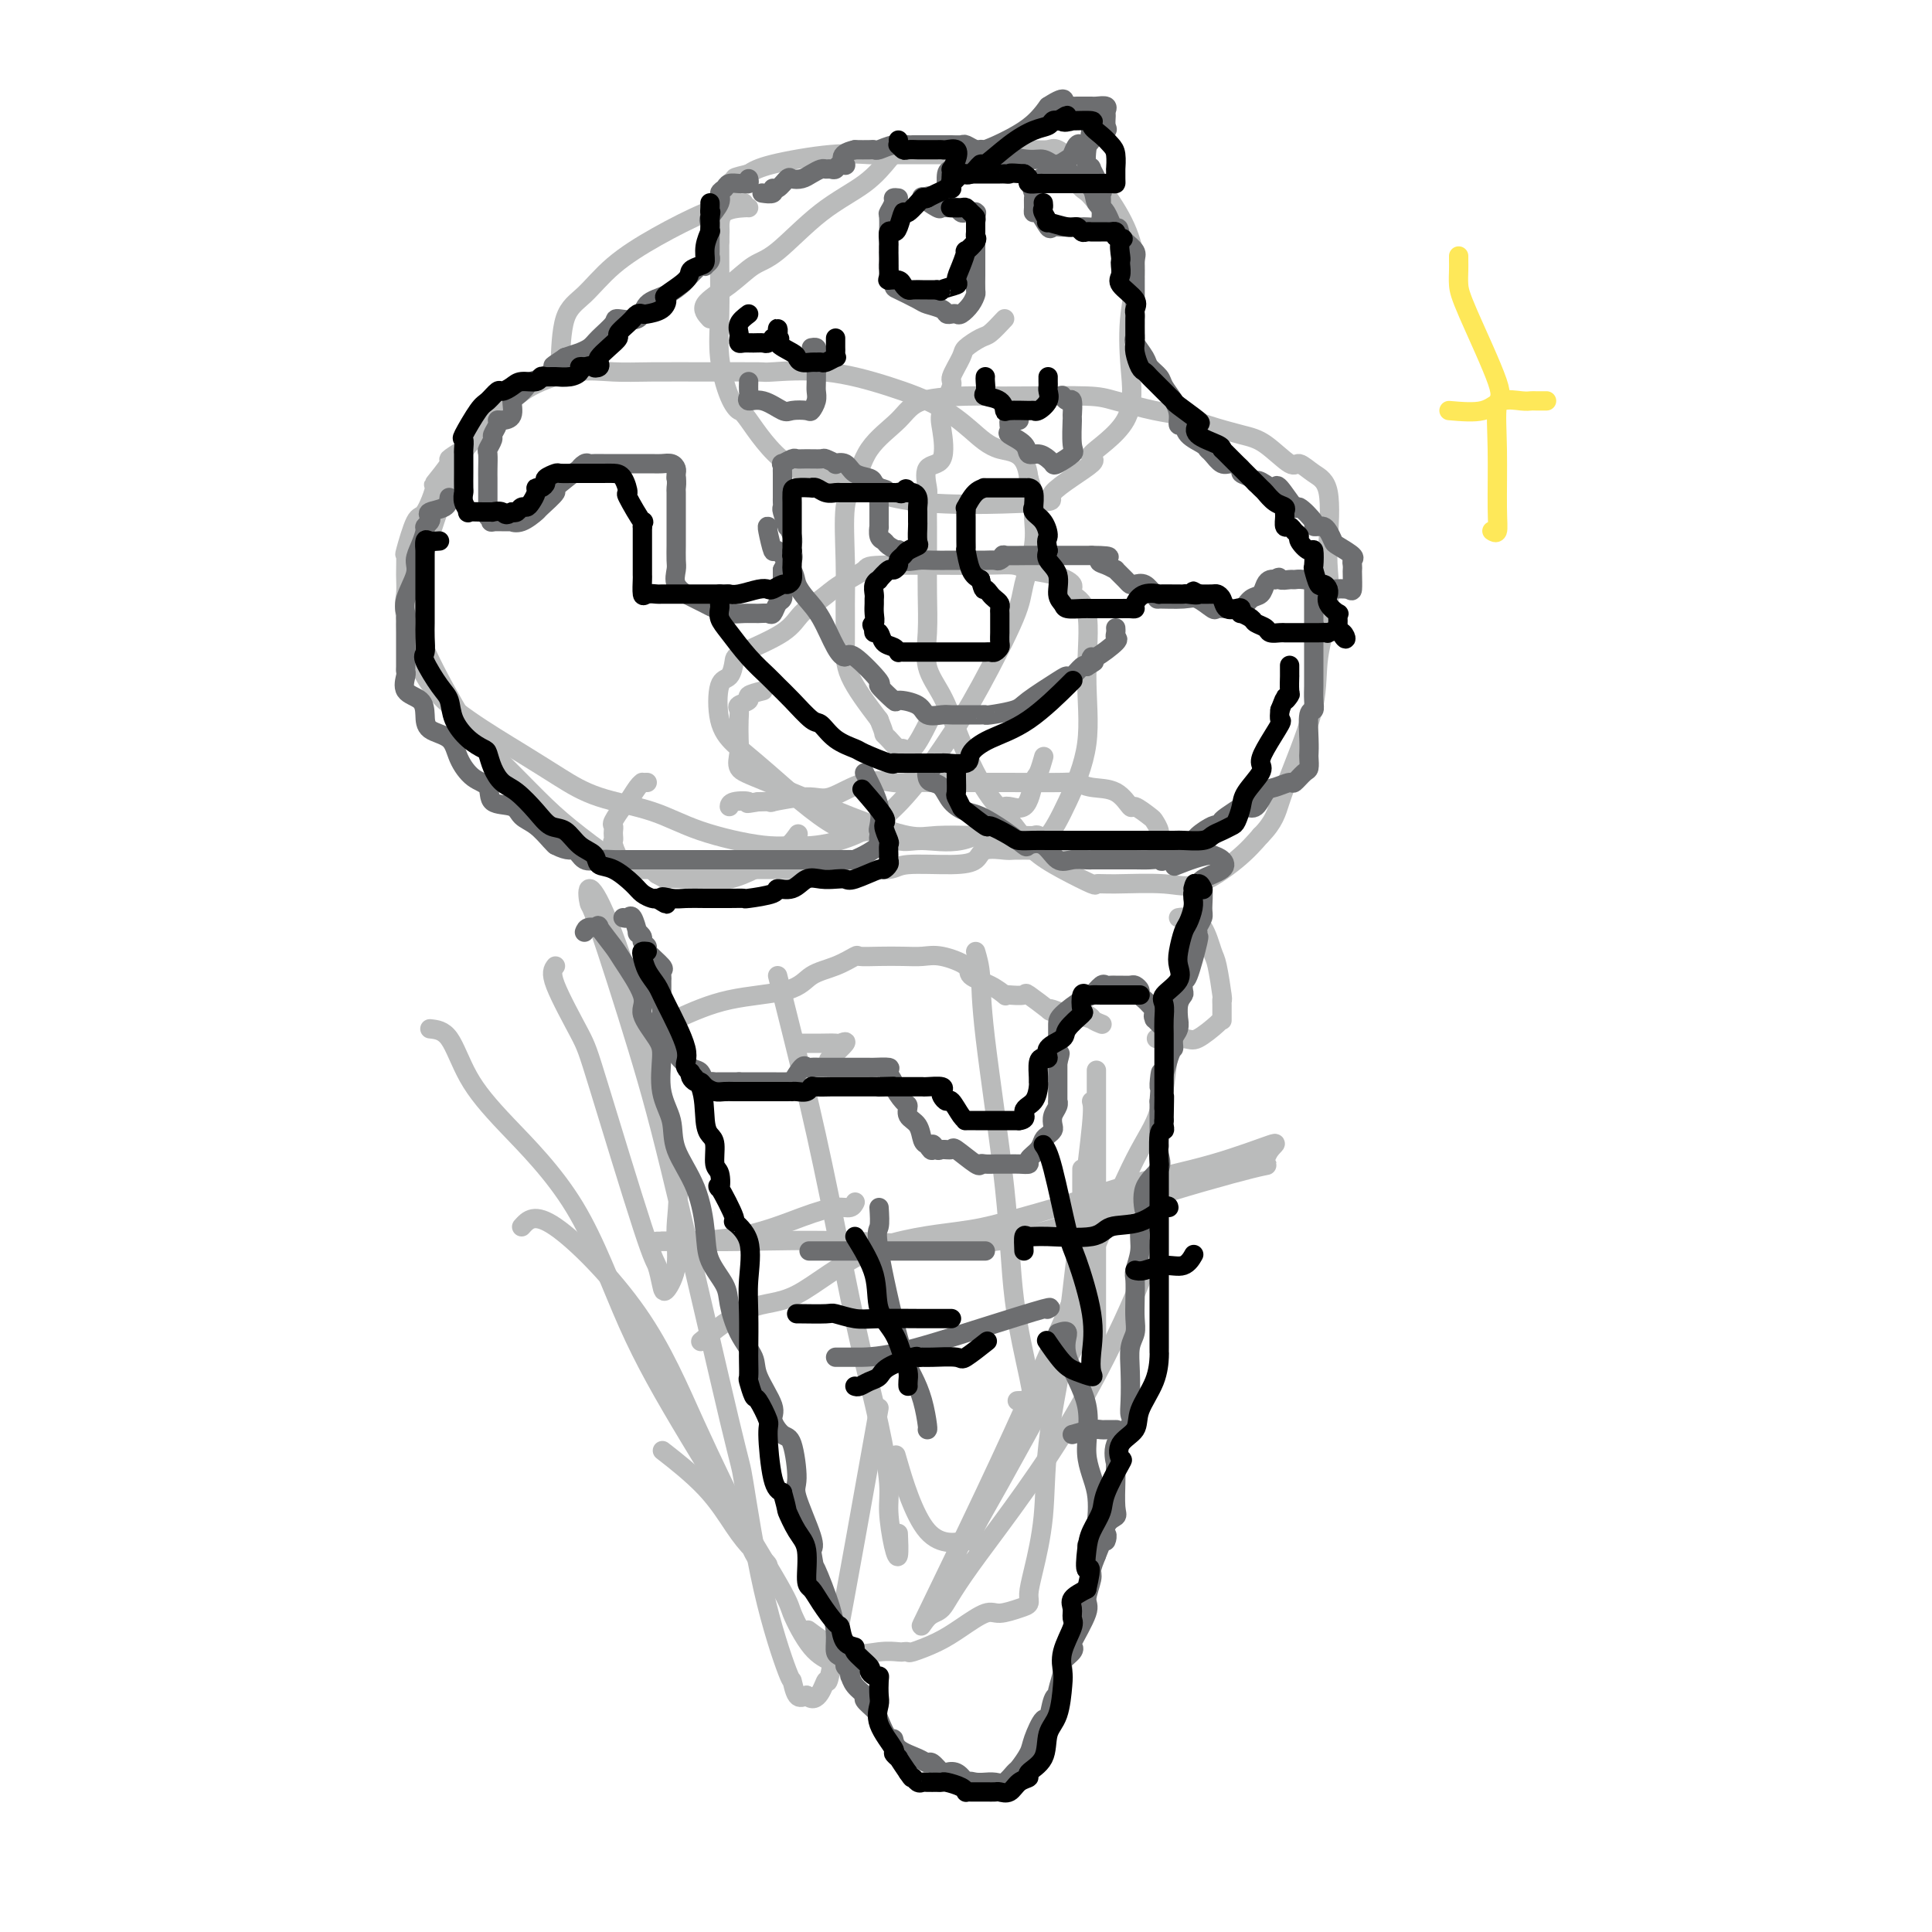 <svg viewBox='0 0 400 400' version='1.1' xmlns='http://www.w3.org/2000/svg' xmlns:xlink='http://www.w3.org/1999/xlink'><g fill='none' stroke='#BABBBB' stroke-width='4' stroke-linecap='round' stroke-linejoin='round'><path d='M108,254c1.328,-1.486 2.656,-2.972 7,0c4.344,2.972 11.705,10.404 17,18c5.295,7.596 8.525,15.358 12,23c3.475,7.642 7.196,15.164 9,19c1.804,3.836 1.691,3.986 2,5c0.309,1.014 1.038,2.893 2,4c0.962,1.107 2.155,1.441 2,1c-0.155,-0.441 -1.657,-1.657 -3,-3c-1.343,-1.343 -2.525,-2.814 -4,-5c-1.475,-2.186 -3.243,-5.089 -6,-8c-2.757,-2.911 -6.502,-5.832 -8,-7c-1.498,-1.168 -0.749,-0.584 0,0'/><path d='M89,213c1.385,0.147 2.771,0.294 4,2c1.229,1.706 2.302,4.972 4,8c1.698,3.028 4.021,5.820 8,10c3.979,4.180 9.613,9.748 14,17c4.387,7.252 7.527,16.187 11,24c3.473,7.813 7.281,14.503 13,24c5.719,9.497 13.350,21.802 17,28c3.650,6.198 3.317,6.288 4,8c0.683,1.712 2.380,5.047 4,7c1.620,1.953 3.163,2.523 4,3c0.837,0.477 0.967,0.860 1,1c0.033,0.140 -0.032,0.038 0,0c0.032,-0.038 0.163,-0.010 1,0c0.837,0.010 2.382,0.003 3,0c0.618,-0.003 0.309,-0.001 0,0'/><path d='M242,217c-0.480,4.803 -0.960,9.607 -2,13c-1.040,3.393 -2.642,5.376 -5,10c-2.358,4.624 -5.474,11.890 -9,20c-3.526,8.110 -7.461,17.063 -11,25c-3.539,7.937 -6.682,14.859 -11,24c-4.318,9.141 -9.811,20.501 -12,25c-2.189,4.499 -1.074,2.137 0,1c1.074,-1.137 2.106,-1.048 3,-2c0.894,-0.952 1.651,-2.946 6,-9c4.349,-6.054 12.289,-16.169 19,-27c6.711,-10.831 12.191,-22.378 15,-29c2.809,-6.622 2.945,-8.321 3,-9c0.055,-0.679 0.027,-0.340 0,0'/><path d='M225,274c-1.855,3.477 -3.710,6.954 -7,13c-3.290,6.046 -8.016,14.660 -11,20c-2.984,5.340 -4.226,7.407 -5,9c-0.774,1.593 -1.080,2.711 -1,3c0.080,0.289 0.547,-0.253 -1,0c-1.547,0.253 -5.109,1.299 -8,-2c-2.891,-3.299 -5.112,-10.943 -6,-14c-0.888,-3.057 -0.444,-1.529 0,0'/><path d='M166,216c1.367,0.006 2.733,0.013 4,0c1.267,-0.013 2.433,-0.045 3,0c0.567,0.045 0.533,0.167 1,0c0.467,-0.167 1.433,-0.622 1,0c-0.433,0.622 -2.267,2.321 -3,3c-0.733,0.679 -0.367,0.340 0,0'/><path d='M136,257c5.903,-0.032 11.806,-0.065 17,-1c5.194,-0.935 9.679,-2.773 13,-4c3.321,-1.227 5.478,-1.844 7,-2c1.522,-0.156 2.410,0.150 3,0c0.590,-0.150 0.883,-0.757 1,-1c0.117,-0.243 0.059,-0.121 0,0'/><path d='M161,202c0.828,3.298 1.657,6.596 3,12c1.343,5.404 3.201,12.913 5,21c1.799,8.087 3.539,16.750 5,24c1.461,7.250 2.643,13.087 4,19c1.357,5.913 2.889,11.904 4,17c1.111,5.096 1.800,9.298 2,12c0.200,2.702 -0.090,3.904 0,6c0.090,2.096 0.560,5.088 1,7c0.440,1.912 0.849,2.746 1,2c0.151,-0.746 0.043,-3.070 0,-4c-0.043,-0.930 -0.022,-0.465 0,0'/><path d='M202,197c0.421,1.427 0.841,2.853 1,5c0.159,2.147 0.056,5.014 1,13c0.944,7.986 2.935,21.093 4,31c1.065,9.907 1.202,16.616 2,23c0.798,6.384 2.255,12.443 3,16c0.745,3.557 0.777,4.613 1,5c0.223,0.387 0.637,0.104 0,0c-0.637,-0.104 -2.325,-0.030 -3,0c-0.675,0.030 -0.338,0.015 0,0'/><path d='M137,257c1.266,-0.013 2.532,-0.027 5,0c2.468,0.027 6.138,0.094 12,0c5.862,-0.094 13.917,-0.348 23,0c9.083,0.348 19.196,1.299 29,0c9.804,-1.299 19.301,-4.849 29,-8c9.699,-3.151 19.600,-5.904 24,-7c4.400,-1.096 3.297,-0.534 3,-1c-0.297,-0.466 0.210,-1.959 1,-3c0.790,-1.041 1.861,-1.628 0,-1c-1.861,0.628 -6.654,2.472 -12,4c-5.346,1.528 -11.245,2.742 -16,4c-4.755,1.258 -8.366,2.562 -13,4c-4.634,1.438 -10.293,3.010 -14,4c-3.707,0.990 -5.464,1.398 -10,2c-4.536,0.602 -11.851,1.399 -18,4c-6.149,2.601 -11.133,7.006 -15,9c-3.867,1.994 -6.618,1.575 -10,3c-3.382,1.425 -7.395,4.693 -9,6c-1.605,1.307 -0.803,0.654 0,0'/><path d='M115,200c-0.512,0.672 -1.024,1.343 0,4c1.024,2.657 3.584,7.299 5,10c1.416,2.701 1.687,3.459 4,11c2.313,7.541 6.666,21.864 9,29c2.334,7.136 2.649,7.084 3,8c0.351,0.916 0.739,2.799 1,4c0.261,1.201 0.394,1.721 1,1c0.606,-0.721 1.685,-2.684 2,-5c0.315,-2.316 -0.133,-4.985 0,-8c0.133,-3.015 0.848,-6.376 0,-13c-0.848,-6.624 -3.260,-16.512 -6,-26c-2.740,-9.488 -5.809,-18.575 -8,-24c-2.191,-5.425 -3.503,-7.188 -4,-7c-0.497,0.188 -0.178,2.326 0,3c0.178,0.674 0.217,-0.117 2,5c1.783,5.117 5.311,16.141 8,25c2.689,8.859 4.539,15.552 8,30c3.461,14.448 8.535,36.649 11,47c2.465,10.351 2.323,8.851 3,13c0.677,4.149 2.173,13.946 4,22c1.827,8.054 3.985,14.365 5,17c1.015,2.635 0.889,1.594 1,2c0.111,0.406 0.460,2.259 1,3c0.540,0.741 1.270,0.371 2,0'/><path d='M167,351c2.305,2.447 3.566,-2.437 4,-3c0.434,-0.563 0.040,3.195 2,-7c1.960,-10.195 6.274,-34.341 8,-44c1.726,-9.659 0.863,-4.829 0,0'/><path d='M224,242c-0.009,1.958 -0.019,3.915 0,7c0.019,3.085 0.065,7.297 0,10c-0.065,2.703 -0.242,3.897 0,7c0.242,3.103 0.902,8.115 1,10c0.098,1.885 -0.366,0.642 0,1c0.366,0.358 1.562,2.319 2,4c0.438,1.681 0.117,3.084 0,2c-0.117,-1.084 -0.031,-4.655 0,-6c0.031,-1.345 0.008,-0.462 0,-4c-0.008,-3.538 -0.002,-11.495 0,-20c0.002,-8.505 0.001,-17.559 0,-23c-0.001,-5.441 -0.000,-7.269 0,-8c0.000,-0.731 0.000,-0.366 0,0'/><path d='M226,228c0.176,0.622 0.352,1.244 0,5c-0.352,3.756 -1.231,10.646 -2,17c-0.769,6.354 -1.428,12.173 -2,17c-0.572,4.827 -1.057,8.662 -2,14c-0.943,5.338 -2.343,12.180 -3,18c-0.657,5.820 -0.572,10.620 -1,15c-0.428,4.380 -1.367,8.341 -2,11c-0.633,2.659 -0.958,4.017 -1,5c-0.042,0.983 0.198,1.593 0,2c-0.198,0.407 -0.834,0.612 -2,1c-1.166,0.388 -2.863,0.959 -4,1c-1.137,0.041 -1.715,-0.448 -3,0c-1.285,0.448 -3.276,1.833 -5,3c-1.724,1.167 -3.181,2.117 -5,3c-1.819,0.883 -4.000,1.700 -5,2c-1.000,0.300 -0.820,0.084 -1,0c-0.180,-0.084 -0.722,-0.037 -1,0c-0.278,0.037 -0.293,0.065 -1,0c-0.707,-0.065 -2.107,-0.224 -4,0c-1.893,0.224 -4.279,0.829 -7,0c-2.721,-0.829 -5.777,-3.094 -7,-4c-1.223,-0.906 -0.611,-0.453 0,0'/><path d='M140,211c3.410,-1.543 6.820,-3.086 11,-4c4.180,-0.914 9.131,-1.197 12,-2c2.869,-0.803 3.655,-2.124 5,-3c1.345,-0.876 3.248,-1.307 5,-2c1.752,-0.693 3.354,-1.649 4,-2c0.646,-0.351 0.337,-0.096 1,0c0.663,0.096 2.298,0.032 4,0c1.702,-0.032 3.472,-0.031 5,0c1.528,0.031 2.814,0.091 4,0c1.186,-0.091 2.273,-0.332 4,0c1.727,0.332 4.095,1.238 5,2c0.905,0.762 0.348,1.381 1,2c0.652,0.619 2.512,1.238 4,2c1.488,0.762 2.605,1.665 3,2c0.395,0.335 0.068,0.101 0,0c-0.068,-0.101 0.121,-0.069 1,0c0.879,0.069 2.447,0.175 3,0c0.553,-0.175 0.091,-0.632 1,0c0.909,0.632 3.188,2.352 4,3c0.812,0.648 0.156,0.225 0,0c-0.156,-0.225 0.189,-0.253 1,0c0.811,0.253 2.089,0.787 3,1c0.911,0.213 1.456,0.107 2,0'/><path d='M223,210c4.756,1.812 2.646,0.341 2,0c-0.646,-0.341 0.172,0.447 1,1c0.828,0.553 1.665,0.872 2,1c0.335,0.128 0.167,0.064 0,0'/><path d='M134,162c-0.438,0.007 -0.875,0.013 -1,0c-0.125,-0.013 0.064,-0.046 0,0c-0.064,0.046 -0.381,0.169 -1,1c-0.619,0.831 -1.539,2.369 -2,3c-0.461,0.631 -0.463,0.354 -1,1c-0.537,0.646 -1.608,2.215 -2,3c-0.392,0.785 -0.107,0.785 0,1c0.107,0.215 0.034,0.646 0,1c-0.034,0.354 -0.028,0.631 0,1c0.028,0.369 0.080,0.831 0,1c-0.080,0.169 -0.292,0.045 0,1c0.292,0.955 1.089,2.988 2,4c0.911,1.012 1.937,1.003 4,1c2.063,-0.003 5.164,-0.001 10,0c4.836,0.001 11.408,0.001 15,0c3.592,-0.001 4.206,-0.004 6,0c1.794,0.004 4.769,0.016 7,0c2.231,-0.016 3.718,-0.059 6,0c2.282,0.059 5.358,0.218 7,0c1.642,-0.218 1.851,-0.815 4,-1c2.149,-0.185 6.237,0.041 9,0c2.763,-0.041 4.203,-0.351 5,-1c0.797,-0.649 0.953,-1.638 2,-2c1.047,-0.362 2.984,-0.097 4,0c1.016,0.097 1.112,0.026 2,0c0.888,-0.026 2.568,-0.007 5,0c2.432,0.007 5.616,0.002 7,0c1.384,-0.002 0.967,-0.001 2,0c1.033,0.001 3.517,0.000 6,0'/><path d='M230,176c15.779,-0.615 6.725,-0.153 4,0c-2.725,0.153 0.878,-0.003 3,0c2.122,0.003 2.761,0.165 3,0c0.239,-0.165 0.077,-0.659 0,-1c-0.077,-0.341 -0.070,-0.531 0,-1c0.070,-0.469 0.203,-1.219 0,-2c-0.203,-0.781 -0.741,-1.593 -1,-2c-0.259,-0.407 -0.239,-0.409 -1,-1c-0.761,-0.591 -2.302,-1.770 -3,-2c-0.698,-0.230 -0.552,0.488 -1,0c-0.448,-0.488 -1.489,-2.183 -3,-3c-1.511,-0.817 -3.493,-0.755 -5,-1c-1.507,-0.245 -2.539,-0.798 -3,-1c-0.461,-0.202 -0.350,-0.054 -3,0c-2.650,0.054 -8.062,0.014 -11,0c-2.938,-0.014 -3.403,-0.003 -5,0c-1.597,0.003 -4.325,-0.002 -6,0c-1.675,0.002 -2.297,0.012 -4,0c-1.703,-0.012 -4.489,-0.047 -6,0c-1.511,0.047 -1.749,0.174 -3,0c-1.251,-0.174 -3.517,-0.649 -6,0c-2.483,0.649 -5.185,2.423 -7,3c-1.815,0.577 -2.744,-0.041 -5,0c-2.256,0.041 -5.838,0.742 -7,1c-1.162,0.258 0.097,0.074 0,0c-0.097,-0.074 -1.548,-0.037 -3,0'/><path d='M157,166c-3.691,0.635 -1.917,0.222 -2,0c-0.083,-0.222 -2.022,-0.252 -3,0c-0.978,0.252 -0.994,0.786 -1,1c-0.006,0.214 -0.003,0.107 0,0'/><path d='M244,190c0.560,-0.087 1.121,-0.173 2,0c0.879,0.173 2.078,0.607 3,2c0.922,1.393 1.568,3.747 2,5c0.432,1.253 0.652,1.405 1,3c0.348,1.595 0.825,4.634 1,6c0.175,1.366 0.047,1.060 0,1c-0.047,-0.060 -0.012,0.125 0,1c0.012,0.875 0.001,2.441 0,3c-0.001,0.559 0.009,0.111 0,0c-0.009,-0.111 -0.038,0.114 -1,1c-0.962,0.886 -2.856,2.433 -4,3c-1.144,0.567 -1.539,0.153 -3,0c-1.461,-0.153 -3.989,-0.044 -5,0c-1.011,0.044 -0.506,0.022 0,0'/><path d='M96,93c-1.362,0.856 -2.725,1.712 -3,2c-0.275,0.288 0.537,0.008 0,1c-0.537,0.992 -2.425,3.255 -3,4c-0.575,0.745 0.161,-0.028 0,1c-0.161,1.028 -1.220,3.856 -2,5c-0.780,1.144 -1.280,0.603 -2,2c-0.720,1.397 -1.659,4.733 -2,6c-0.341,1.267 -0.083,0.464 0,1c0.083,0.536 -0.010,2.409 0,4c0.010,1.591 0.121,2.900 0,4c-0.121,1.100 -0.474,1.991 0,5c0.474,3.009 1.776,8.136 4,12c2.224,3.864 5.369,6.465 9,9c3.631,2.535 7.748,5.003 11,7c3.252,1.997 5.638,3.524 8,5c2.362,1.476 4.699,2.903 8,4c3.301,1.097 7.565,1.865 11,3c3.435,1.135 6.040,2.638 10,4c3.960,1.362 9.275,2.585 13,3c3.725,0.415 5.862,0.023 7,0c1.138,-0.023 1.279,0.322 4,0c2.721,-0.322 8.023,-1.310 13,-5c4.977,-3.690 9.628,-10.082 13,-15c3.372,-4.918 5.464,-8.363 8,-13c2.536,-4.637 5.518,-10.466 7,-14c1.482,-3.534 1.466,-4.773 2,-7c0.534,-2.227 1.617,-5.442 2,-8c0.383,-2.558 0.065,-4.458 0,-6c-0.065,-1.542 0.124,-2.726 0,-4c-0.124,-1.274 -0.562,-2.637 -1,-4'/><path d='M213,99c-0.613,-5.670 -3.645,-5.345 -6,-6c-2.355,-0.655 -4.033,-2.291 -6,-4c-1.967,-1.709 -4.222,-3.491 -7,-5c-2.778,-1.509 -6.078,-2.744 -10,-4c-3.922,-1.256 -8.465,-2.533 -13,-3c-4.535,-0.467 -9.060,-0.125 -11,0c-1.940,0.125 -1.295,0.031 -3,0c-1.705,-0.031 -5.761,-0.000 -10,0c-4.239,0.000 -8.661,-0.030 -12,0c-3.339,0.030 -5.595,0.120 -8,0c-2.405,-0.120 -4.958,-0.451 -8,0c-3.042,0.451 -6.574,1.683 -9,3c-2.426,1.317 -3.747,2.720 -4,3c-0.253,0.280 0.561,-0.563 0,0c-0.561,0.563 -2.496,2.533 -4,4c-1.504,1.467 -2.576,2.430 -4,4c-1.424,1.570 -3.198,3.747 -4,5c-0.802,1.253 -0.630,1.581 -1,3c-0.370,1.419 -1.282,3.927 -2,6c-0.718,2.073 -1.241,3.709 -2,6c-0.759,2.291 -1.753,5.236 -2,8c-0.247,2.764 0.252,5.346 0,7c-0.252,1.654 -1.255,2.381 0,6c1.255,3.619 4.767,10.131 7,14c2.233,3.869 3.185,5.094 5,7c1.815,1.906 4.491,4.491 7,7c2.509,2.509 4.849,4.940 7,7c2.151,2.060 4.113,3.748 7,6c2.887,2.252 6.700,5.068 9,6c2.300,0.932 3.086,-0.019 4,0c0.914,0.019 1.957,1.010 3,2'/><path d='M136,181c2.793,1.481 1.775,1.184 2,1c0.225,-0.184 1.693,-0.257 4,0c2.307,0.257 5.453,0.842 9,0c3.547,-0.842 7.493,-3.111 10,-5c2.507,-1.889 3.573,-3.397 4,-4c0.427,-0.603 0.213,-0.302 0,0'/><path d='M147,66c-0.863,-0.927 -1.726,-1.853 -1,-3c0.726,-1.147 3.039,-2.514 5,-4c1.961,-1.486 3.568,-3.091 5,-4c1.432,-0.909 2.688,-1.123 5,-3c2.312,-1.877 5.680,-5.417 9,-8c3.320,-2.583 6.592,-4.209 9,-6c2.408,-1.791 3.950,-3.748 5,-5c1.050,-1.252 1.607,-1.800 2,-2c0.393,-0.200 0.623,-0.053 2,0c1.377,0.053 3.900,0.012 7,0c3.100,-0.012 6.775,0.005 10,0c3.225,-0.005 5.999,-0.031 8,0c2.001,0.031 3.229,0.119 4,0c0.771,-0.119 1.086,-0.447 2,0c0.914,0.447 2.427,1.667 4,3c1.573,1.333 3.206,2.777 5,5c1.794,2.223 3.749,5.224 5,8c1.251,2.776 1.799,5.326 2,7c0.201,1.674 0.054,2.474 0,3c-0.054,0.526 -0.014,0.780 0,1c0.014,0.220 0.004,0.405 0,1c-0.004,0.595 -0.001,1.598 0,2c0.001,0.402 0.001,0.201 0,0'/><path d='M208,66c-1.129,1.207 -2.258,2.415 -3,3c-0.742,0.585 -1.097,0.549 -2,1c-0.903,0.451 -2.354,1.391 -3,2c-0.646,0.609 -0.485,0.887 -1,2c-0.515,1.113 -1.704,3.062 -2,4c-0.296,0.938 0.302,0.864 0,2c-0.302,1.136 -1.503,3.482 -2,5c-0.497,1.518 -0.291,2.210 0,4c0.291,1.790 0.666,4.679 0,6c-0.666,1.321 -2.375,1.075 -3,2c-0.625,0.925 -0.168,3.020 0,4c0.168,0.980 0.046,0.843 0,2c-0.046,1.157 -0.015,3.606 0,6c0.015,2.394 0.013,4.732 0,7c-0.013,2.268 -0.037,4.467 0,7c0.037,2.533 0.134,5.399 0,8c-0.134,2.601 -0.498,4.935 0,7c0.498,2.065 1.859,3.860 3,6c1.141,2.140 2.064,4.624 3,7c0.936,2.376 1.886,4.645 3,7c1.114,2.355 2.394,4.796 4,7c1.606,2.204 3.539,4.170 5,6c1.461,1.830 2.450,3.524 4,5c1.550,1.476 3.659,2.734 6,4c2.341,1.266 4.912,2.539 6,3c1.088,0.461 0.692,0.109 1,0c0.308,-0.109 1.320,0.026 4,0c2.680,-0.026 7.028,-0.213 10,0c2.972,0.213 4.569,0.827 7,0c2.431,-0.827 5.694,-3.093 8,-5c2.306,-1.907 3.653,-3.453 5,-5'/><path d='M261,173c2.798,-2.808 3.293,-4.828 4,-7c0.707,-2.172 1.626,-4.496 3,-8c1.374,-3.504 3.205,-8.188 4,-12c0.795,-3.812 0.555,-6.751 1,-10c0.445,-3.249 1.575,-6.809 2,-10c0.425,-3.191 0.146,-6.012 0,-8c-0.146,-1.988 -0.158,-3.142 0,-6c0.158,-2.858 0.486,-7.420 0,-10c-0.486,-2.580 -1.786,-3.177 -3,-4c-1.214,-0.823 -2.343,-1.872 -3,-2c-0.657,-0.128 -0.843,0.666 -2,0c-1.157,-0.666 -3.285,-2.793 -5,-4c-1.715,-1.207 -3.019,-1.493 -5,-2c-1.981,-0.507 -4.641,-1.236 -7,-2c-2.359,-0.764 -4.416,-1.564 -6,-2c-1.584,-0.436 -2.694,-0.509 -5,-1c-2.306,-0.491 -5.808,-1.400 -8,-2c-2.192,-0.600 -3.073,-0.892 -6,-1c-2.927,-0.108 -7.901,-0.032 -12,0c-4.099,0.032 -7.325,0.021 -9,0c-1.675,-0.021 -1.799,-0.052 -4,0c-2.201,0.052 -6.478,0.188 -9,1c-2.522,0.812 -3.289,2.301 -5,4c-1.711,1.699 -4.368,3.610 -6,6c-1.632,2.390 -2.241,5.260 -3,7c-0.759,1.740 -1.668,2.348 -2,5c-0.332,2.652 -0.086,7.346 0,11c0.086,3.654 0.013,6.268 0,9c-0.013,2.732 0.035,5.582 0,8c-0.035,2.418 -0.153,4.405 1,7c1.153,2.595 3.576,5.797 6,9'/><path d='M182,149c1.278,3.128 0.974,2.948 1,3c0.026,0.052 0.382,0.335 1,1c0.618,0.665 1.497,1.711 2,2c0.503,0.289 0.630,-0.180 1,0c0.370,0.180 0.984,1.010 2,0c1.016,-1.010 2.433,-3.860 3,-5c0.567,-1.140 0.283,-0.570 0,0'/><path d='M155,43c0.000,-0.031 0.000,-0.062 -1,0c-1.000,0.062 -3.002,0.218 -4,1c-0.998,0.782 -0.994,2.191 -1,4c-0.006,1.809 -0.023,4.020 0,7c0.023,2.980 0.085,6.731 0,10c-0.085,3.269 -0.317,6.056 0,9c0.317,2.944 1.185,6.046 2,8c0.815,1.954 1.578,2.759 2,3c0.422,0.241 0.503,-0.082 2,2c1.497,2.082 4.409,6.570 8,9c3.591,2.430 7.859,2.801 12,4c4.141,1.199 8.153,3.226 16,4c7.847,0.774 19.529,0.295 24,0c4.471,-0.295 1.731,-0.405 3,-2c1.269,-1.595 6.549,-4.674 8,-6c1.451,-1.326 -0.925,-0.900 0,-2c0.925,-1.100 5.152,-3.728 7,-7c1.848,-3.272 1.318,-7.189 1,-11c-0.318,-3.811 -0.424,-7.518 0,-11c0.424,-3.482 1.376,-6.740 0,-11c-1.376,-4.260 -5.082,-9.524 -7,-12c-1.918,-2.476 -2.050,-2.166 -3,-3c-0.950,-0.834 -2.718,-2.812 -4,-4c-1.282,-1.188 -2.076,-1.586 -5,-2c-2.924,-0.414 -7.976,-0.845 -11,-1c-3.024,-0.155 -4.021,-0.036 -7,0c-2.979,0.036 -7.942,-0.013 -11,0c-3.058,0.013 -4.211,0.086 -6,0c-1.789,-0.086 -4.212,-0.331 -8,0c-3.788,0.331 -8.939,1.237 -12,2c-3.061,0.763 -4.030,1.381 -5,2'/><path d='M155,36c-3.240,0.782 -2.840,0.737 -3,1c-0.160,0.263 -0.880,0.833 -1,1c-0.120,0.167 0.360,-0.071 0,1c-0.360,1.071 -1.561,3.450 -2,5c-0.439,1.550 -0.118,2.271 0,3c0.118,0.729 0.032,1.465 0,2c-0.032,0.535 -0.009,0.867 0,1c0.009,0.133 0.005,0.066 0,0'/><path d='M117,78c-0.416,0.097 -0.831,0.194 -1,0c-0.169,-0.194 -0.090,-0.679 0,-3c0.090,-2.321 0.192,-6.477 1,-9c0.808,-2.523 2.322,-3.412 4,-5c1.678,-1.588 3.520,-3.876 6,-6c2.480,-2.124 5.596,-4.086 9,-6c3.404,-1.914 7.094,-3.781 10,-5c2.906,-1.219 5.026,-1.791 6,-2c0.974,-0.209 0.801,-0.056 1,0c0.199,0.056 0.771,0.016 1,0c0.229,-0.016 0.114,-0.008 0,0'/><path d='M158,143c-1.329,0.334 -2.657,0.668 -3,1c-0.343,0.332 0.300,0.662 0,1c-0.300,0.338 -1.544,0.684 -2,1c-0.456,0.316 -0.124,0.602 0,1c0.124,0.398 0.042,0.907 0,2c-0.042,1.093 -0.043,2.770 0,4c0.043,1.230 0.128,2.011 0,3c-0.128,0.989 -0.471,2.184 0,3c0.471,0.816 1.755,1.252 6,3c4.245,1.748 11.450,4.808 17,7c5.550,2.192 9.444,3.515 12,4c2.556,0.485 3.774,0.130 6,0c2.226,-0.130 5.461,-0.036 8,0c2.539,0.036 4.384,0.014 6,0c1.616,-0.014 3.004,-0.021 4,0c0.996,0.021 1.599,0.070 2,0c0.401,-0.070 0.600,-0.258 1,0c0.400,0.258 1.000,0.963 2,0c1.000,-0.963 2.399,-3.595 4,-7c1.601,-3.405 3.402,-7.584 4,-12c0.598,-4.416 -0.008,-9.071 0,-14c0.008,-4.929 0.630,-10.132 0,-13c-0.630,-2.868 -2.513,-3.399 -3,-4c-0.487,-0.601 0.421,-1.271 0,-2c-0.421,-0.729 -2.169,-1.516 -4,-2c-1.831,-0.484 -3.743,-0.666 -5,-1c-1.257,-0.334 -1.859,-0.822 -3,-1c-1.141,-0.178 -2.821,-0.048 -6,0c-3.179,0.048 -7.856,0.013 -10,0c-2.144,-0.013 -1.755,-0.004 -3,0c-1.245,0.004 -4.122,0.002 -7,0'/><path d='M184,117c-4.901,0.084 -4.154,0.293 -5,1c-0.846,0.707 -3.284,1.912 -5,3c-1.716,1.088 -2.708,2.058 -4,3c-1.292,0.942 -2.884,1.857 -4,3c-1.116,1.143 -1.756,2.514 -4,4c-2.244,1.486 -6.092,3.086 -8,4c-1.908,0.914 -1.877,1.143 -2,2c-0.123,0.857 -0.401,2.343 -1,3c-0.599,0.657 -1.520,0.487 -2,2c-0.480,1.513 -0.520,4.711 0,7c0.520,2.289 1.601,3.668 3,5c1.399,1.332 3.116,2.615 7,6c3.884,3.385 9.936,8.872 14,11c4.064,2.128 6.140,0.899 8,1c1.860,0.101 3.503,1.533 5,2c1.497,0.467 2.846,-0.031 5,0c2.154,0.031 5.112,0.591 8,0c2.888,-0.591 5.705,-2.334 7,-3c1.295,-0.666 1.068,-0.256 1,-1c-0.068,-0.744 0.024,-2.641 1,-3c0.976,-0.359 2.836,0.821 4,0c1.164,-0.821 1.632,-3.643 2,-5c0.368,-1.357 0.638,-1.250 1,-2c0.362,-0.750 0.818,-2.357 1,-3c0.182,-0.643 0.091,-0.321 0,0'/></g>
<g fill='none' stroke='#6D6E70' stroke-width='4' stroke-linecap='round' stroke-linejoin='round'><path d='M155,37c0.098,0.424 0.195,0.849 0,1c-0.195,0.151 -0.684,0.029 -1,0c-0.316,-0.029 -0.461,0.035 -1,0c-0.539,-0.035 -1.472,-0.171 -2,0c-0.528,0.171 -0.649,0.647 -1,1c-0.351,0.353 -0.931,0.582 -1,1c-0.069,0.418 0.374,1.026 0,2c-0.374,0.974 -1.565,2.313 -2,3c-0.435,0.687 -0.116,0.723 0,1c0.116,0.277 0.027,0.796 0,2c-0.027,1.204 0.007,3.094 0,4c-0.007,0.906 -0.055,0.828 0,1c0.055,0.172 0.214,0.593 0,1c-0.214,0.407 -0.802,0.801 -1,1c-0.198,0.199 -0.008,0.203 0,0c0.008,-0.203 -0.166,-0.614 -1,0c-0.834,0.614 -2.328,2.253 -3,3c-0.672,0.747 -0.520,0.602 -1,1c-0.480,0.398 -1.590,1.337 -3,2c-1.410,0.663 -3.120,1.049 -4,2c-0.880,0.951 -0.931,2.468 -2,3c-1.069,0.532 -3.156,0.080 -4,0c-0.844,-0.080 -0.444,0.212 -1,1c-0.556,0.788 -2.066,2.070 -3,3c-0.934,0.930 -1.292,1.507 -2,2c-0.708,0.493 -1.768,0.902 -2,1c-0.232,0.098 0.362,-0.115 0,0c-0.362,0.115 -1.681,0.557 -3,1'/><path d='M117,74c-4.595,3.057 -1.583,1.199 -1,1c0.583,-0.199 -1.262,1.260 -2,2c-0.738,0.740 -0.370,0.760 -1,1c-0.630,0.240 -2.258,0.702 -3,1c-0.742,0.298 -0.598,0.434 -1,1c-0.402,0.566 -1.352,1.563 -2,2c-0.648,0.437 -0.996,0.315 -1,1c-0.004,0.685 0.335,2.176 0,3c-0.335,0.824 -1.342,0.979 -2,1c-0.658,0.021 -0.965,-0.092 -1,0c-0.035,0.092 0.201,0.390 0,1c-0.201,0.610 -0.838,1.532 -1,2c-0.162,0.468 0.153,0.482 0,1c-0.153,0.518 -0.773,1.539 -1,2c-0.227,0.461 -0.061,0.362 0,1c0.061,0.638 0.016,2.015 0,3c-0.016,0.985 -0.004,1.579 0,2c0.004,0.421 0.001,0.670 0,1c-0.001,0.330 -0.000,0.743 0,1c0.000,0.257 0.000,0.359 0,1c-0.000,0.641 -0.000,1.820 0,3'/><path d='M101,105c-0.315,2.736 -0.103,0.575 0,0c0.103,-0.575 0.095,0.434 0,1c-0.095,0.566 -0.279,0.687 0,1c0.279,0.313 1.022,0.818 1,1c-0.022,0.182 -0.807,0.041 0,0c0.807,-0.041 3.208,0.016 4,0c0.792,-0.016 -0.024,-0.107 0,0c0.024,0.107 0.887,0.411 2,0c1.113,-0.411 2.475,-1.537 3,-2c0.525,-0.463 0.213,-0.263 1,-1c0.787,-0.737 2.673,-2.412 3,-3c0.327,-0.588 -0.904,-0.091 0,-1c0.904,-0.909 3.943,-3.224 5,-4c1.057,-0.776 0.132,-0.012 0,0c-0.132,0.012 0.528,-0.729 1,-1c0.472,-0.271 0.757,-0.073 1,0c0.243,0.073 0.444,0.019 1,0c0.556,-0.019 1.468,-0.005 2,0c0.532,0.005 0.684,0.001 1,0c0.316,-0.001 0.794,-0.000 2,0c1.206,0.000 3.139,-0.001 4,0c0.861,0.001 0.651,0.003 1,0c0.349,-0.003 1.256,-0.012 2,0c0.744,0.012 1.324,0.045 2,0c0.676,-0.045 1.449,-0.167 2,0c0.551,0.167 0.879,0.622 1,1c0.121,0.378 0.035,0.679 0,1c-0.035,0.321 -0.017,0.660 0,1'/><path d='M140,99c0.155,0.885 0.041,1.598 0,2c-0.041,0.402 -0.011,0.493 0,1c0.011,0.507 0.003,1.432 0,2c-0.003,0.568 -0.001,0.781 0,1c0.001,0.219 0.000,0.444 0,1c-0.000,0.556 -0.000,1.442 0,2c0.000,0.558 -0.000,0.786 0,1c0.000,0.214 0.001,0.412 0,1c-0.001,0.588 -0.002,1.564 0,2c0.002,0.436 0.009,0.331 0,1c-0.009,0.669 -0.032,2.112 0,3c0.032,0.888 0.120,1.222 0,2c-0.120,0.778 -0.446,2.001 0,3c0.446,0.999 1.666,1.773 2,2c0.334,0.227 -0.217,-0.093 0,0c0.217,0.093 1.202,0.599 2,1c0.798,0.401 1.411,0.696 2,1c0.589,0.304 1.156,0.617 2,1c0.844,0.383 1.966,0.837 3,1c1.034,0.163 1.978,0.037 3,0c1.022,-0.037 2.120,0.016 3,0c0.880,-0.016 1.542,-0.099 2,0c0.458,0.099 0.711,0.382 1,0c0.289,-0.382 0.613,-1.428 1,-2c0.387,-0.572 0.836,-0.670 1,-1c0.164,-0.330 0.044,-0.893 0,-1c-0.044,-0.107 -0.012,0.240 0,0c0.012,-0.240 0.003,-1.069 0,-2c-0.003,-0.931 -0.002,-1.966 0,-3'/><path d='M162,118c0.761,-1.734 1.664,-1.569 2,-2c0.336,-0.431 0.105,-1.458 0,-2c-0.105,-0.542 -0.085,-0.601 0,-1c0.085,-0.399 0.233,-1.139 0,-2c-0.233,-0.861 -0.847,-1.841 -1,-2c-0.153,-0.159 0.155,0.505 0,0c-0.155,-0.505 -0.774,-2.178 -1,-3c-0.226,-0.822 -0.061,-0.791 0,-1c0.061,-0.209 0.016,-0.657 0,-1c-0.016,-0.343 -0.004,-0.579 0,-1c0.004,-0.421 -0.001,-1.026 0,-2c0.001,-0.974 0.007,-2.317 0,-3c-0.007,-0.683 -0.028,-0.705 0,-1c0.028,-0.295 0.103,-0.864 0,-1c-0.103,-0.136 -0.385,0.160 0,0c0.385,-0.160 1.436,-0.776 2,-1c0.564,-0.224 0.643,-0.056 1,0c0.357,0.056 0.994,0.002 2,0c1.006,-0.002 2.381,0.050 3,0c0.619,-0.050 0.482,-0.203 1,0c0.518,0.203 1.690,0.761 2,1c0.310,0.239 -0.243,0.158 0,0c0.243,-0.158 1.283,-0.393 2,0c0.717,0.393 1.110,1.415 2,2c0.890,0.585 2.278,0.735 3,1c0.722,0.265 0.778,0.647 1,1c0.222,0.353 0.611,0.676 1,1'/><path d='M182,101c2.785,0.880 0.746,0.080 0,0c-0.746,-0.080 -0.200,0.562 0,1c0.200,0.438 0.053,0.674 0,1c-0.053,0.326 -0.011,0.742 0,2c0.011,1.258 -0.009,3.359 0,4c0.009,0.641 0.049,-0.178 0,0c-0.049,0.178 -0.185,1.352 0,2c0.185,0.648 0.692,0.770 1,1c0.308,0.230 0.417,0.569 1,1c0.583,0.431 1.638,0.953 2,1c0.362,0.047 0.030,-0.380 0,0c-0.030,0.380 0.242,1.566 1,2c0.758,0.434 2.003,0.116 3,0c0.997,-0.116 1.747,-0.031 3,0c1.253,0.031 3.008,0.008 4,0c0.992,-0.008 1.221,-0.001 2,0c0.779,0.001 2.109,-0.003 3,0c0.891,0.003 1.345,0.015 2,0c0.655,-0.015 1.512,-0.057 2,0c0.488,0.057 0.608,0.211 1,0c0.392,-0.211 1.057,-0.789 1,-1c-0.057,-0.211 -0.835,-0.057 0,0c0.835,0.057 3.284,0.015 5,0c1.716,-0.015 2.700,-0.004 4,0c1.300,0.004 2.915,0.001 4,0c1.085,-0.001 1.638,-0.000 2,0c0.362,0.000 0.532,0.000 1,0c0.468,-0.000 1.234,-0.000 2,0'/><path d='M226,115c5.996,0.029 2.986,0.603 2,1c-0.986,0.397 0.050,0.618 1,1c0.950,0.382 1.812,0.926 2,1c0.188,0.074 -0.298,-0.322 0,0c0.298,0.322 1.378,1.361 2,2c0.622,0.639 0.784,0.879 1,1c0.216,0.121 0.484,0.123 1,0c0.516,-0.123 1.279,-0.372 2,0c0.721,0.372 1.399,1.366 2,2c0.601,0.634 1.124,0.910 1,1c-0.124,0.090 -0.897,-0.004 0,0c0.897,0.004 3.463,0.106 5,0c1.537,-0.106 2.046,-0.421 3,0c0.954,0.421 2.353,1.579 3,2c0.647,0.421 0.543,0.106 1,0c0.457,-0.106 1.474,-0.002 2,0c0.526,0.002 0.561,-0.097 1,0c0.439,0.097 1.284,0.390 2,0c0.716,-0.390 1.305,-1.464 2,-2c0.695,-0.536 1.496,-0.536 2,-1c0.504,-0.464 0.713,-1.394 1,-2c0.287,-0.606 0.654,-0.887 1,-1c0.346,-0.113 0.673,-0.056 1,0'/><path d='M264,120c1.200,-0.927 0.700,-0.246 1,0c0.300,0.246 1.401,0.055 2,0c0.599,-0.055 0.697,0.024 1,0c0.303,-0.024 0.809,-0.151 2,0c1.191,0.151 3.065,0.579 4,1c0.935,0.421 0.930,0.834 1,1c0.070,0.166 0.215,0.084 1,0c0.785,-0.084 2.211,-0.169 3,0c0.789,0.169 0.943,0.592 1,0c0.057,-0.592 0.018,-2.199 0,-3c-0.018,-0.801 -0.015,-0.796 0,-1c0.015,-0.204 0.043,-0.617 0,-1c-0.043,-0.383 -0.158,-0.736 0,-1c0.158,-0.264 0.589,-0.439 0,-1c-0.589,-0.561 -2.199,-1.509 -3,-2c-0.801,-0.491 -0.794,-0.524 -1,-1c-0.206,-0.476 -0.627,-1.396 -1,-2c-0.373,-0.604 -0.700,-0.892 -1,-1c-0.300,-0.108 -0.575,-0.035 -1,0c-0.425,0.035 -1.000,0.033 -1,0c0.000,-0.033 0.575,-0.096 0,-1c-0.575,-0.904 -2.301,-2.648 -3,-3c-0.699,-0.352 -0.373,0.689 -1,0c-0.627,-0.689 -2.207,-3.109 -3,-4c-0.793,-0.891 -0.798,-0.255 -1,0c-0.202,0.255 -0.601,0.127 -1,0'/><path d='M263,101c-3.283,-2.500 -2.991,-1.248 -3,-1c-0.009,0.248 -0.320,-0.506 -1,-1c-0.680,-0.494 -1.730,-0.728 -2,-1c-0.270,-0.272 0.239,-0.584 0,-1c-0.239,-0.416 -1.228,-0.937 -2,-1c-0.772,-0.063 -1.328,0.331 -2,0c-0.672,-0.331 -1.461,-1.389 -2,-2c-0.539,-0.611 -0.828,-0.775 -1,-1c-0.172,-0.225 -0.228,-0.510 -1,-1c-0.772,-0.490 -2.261,-1.184 -3,-2c-0.739,-0.816 -0.727,-1.755 -1,-2c-0.273,-0.245 -0.832,0.205 -1,0c-0.168,-0.205 0.053,-1.066 0,-2c-0.053,-0.934 -0.380,-1.940 -1,-3c-0.620,-1.060 -1.533,-2.175 -2,-3c-0.467,-0.825 -0.489,-1.359 -1,-2c-0.511,-0.641 -1.510,-1.388 -2,-2c-0.490,-0.612 -0.471,-1.088 -1,-2c-0.529,-0.912 -1.606,-2.259 -2,-3c-0.394,-0.741 -0.106,-0.875 0,-1c0.106,-0.125 0.028,-0.242 0,-1c-0.028,-0.758 -0.008,-2.158 0,-3c0.008,-0.842 0.002,-1.127 0,-2c-0.002,-0.873 -0.001,-2.335 0,-3c0.001,-0.665 0.002,-0.534 0,-1c-0.002,-0.466 -0.007,-1.529 0,-2c0.007,-0.471 0.027,-0.350 0,-1c-0.027,-0.650 -0.100,-2.071 0,-3c0.100,-0.929 0.373,-1.365 0,-2c-0.373,-0.635 -1.392,-1.467 -2,-2c-0.608,-0.533 -0.804,-0.766 -1,-1'/><path d='M232,49c-0.600,-3.408 -0.601,-0.929 -1,-1c-0.399,-0.071 -1.196,-2.691 -2,-4c-0.804,-1.309 -1.616,-1.307 -2,-2c-0.384,-0.693 -0.341,-2.081 -1,-3c-0.659,-0.919 -2.021,-1.370 -3,-2c-0.979,-0.630 -1.575,-1.441 -2,-2c-0.425,-0.559 -0.681,-0.867 -1,-1c-0.319,-0.133 -0.703,-0.091 -1,0c-0.297,0.091 -0.508,0.231 -1,0c-0.492,-0.231 -1.266,-0.833 -2,-1c-0.734,-0.167 -1.428,0.100 -3,0c-1.572,-0.100 -4.022,-0.566 -5,-1c-0.978,-0.434 -0.485,-0.834 -1,-1c-0.515,-0.166 -2.040,-0.097 -3,0c-0.960,0.097 -1.357,0.222 -2,0c-0.643,-0.222 -1.534,-0.792 -2,-1c-0.466,-0.208 -0.509,-0.056 -1,0c-0.491,0.056 -1.429,0.015 -2,0c-0.571,-0.015 -0.773,-0.004 -1,0c-0.227,0.004 -0.479,0.001 -1,0c-0.521,-0.001 -1.311,-0.001 -2,0c-0.689,0.001 -1.277,0.004 -2,0c-0.723,-0.004 -1.580,-0.015 -2,0c-0.420,0.015 -0.401,0.057 -1,0c-0.599,-0.057 -1.815,-0.211 -3,0c-1.185,0.211 -2.338,0.789 -3,1c-0.662,0.211 -0.832,0.057 -1,0c-0.168,-0.057 -0.334,-0.016 -1,0c-0.666,0.016 -1.833,0.008 -3,0'/><path d='M177,31c-3.963,0.851 -2.372,2.477 -2,3c0.372,0.523 -0.477,-0.057 -1,0c-0.523,0.057 -0.721,0.750 -1,1c-0.279,0.250 -0.641,0.057 -1,0c-0.359,-0.057 -0.716,0.024 -1,0c-0.284,-0.024 -0.495,-0.152 -1,0c-0.505,0.152 -1.305,0.584 -2,1c-0.695,0.416 -1.287,0.814 -2,1c-0.713,0.186 -1.548,0.159 -2,0c-0.452,-0.159 -0.521,-0.449 -1,0c-0.479,0.449 -1.369,1.637 -2,2c-0.631,0.363 -1.004,-0.099 -1,0c0.004,0.099 0.386,0.757 0,1c-0.386,0.243 -1.539,0.069 -2,0c-0.461,-0.069 -0.231,-0.035 0,0'/><path d='M186,41c-0.453,-0.054 -0.906,-0.107 -1,0c-0.094,0.107 0.171,0.376 0,1c-0.171,0.624 -0.778,1.604 -1,2c-0.222,0.396 -0.060,0.210 0,1c0.060,0.790 0.016,2.558 0,3c-0.016,0.442 -0.005,-0.441 0,0c0.005,0.441 0.005,2.206 0,3c-0.005,0.794 -0.015,0.617 0,1c0.015,0.383 0.056,1.325 0,2c-0.056,0.675 -0.210,1.084 0,2c0.210,0.916 0.785,2.339 1,3c0.215,0.661 0.071,0.559 1,1c0.929,0.441 2.931,1.425 4,2c1.069,0.575 1.204,0.742 2,1c0.796,0.258 2.254,0.606 3,1c0.746,0.394 0.781,0.832 1,1c0.219,0.168 0.623,0.066 1,0c0.377,-0.066 0.728,-0.095 1,0c0.272,0.095 0.465,0.316 1,0c0.535,-0.316 1.411,-1.167 2,-2c0.589,-0.833 0.890,-1.648 1,-2c0.110,-0.352 0.030,-0.241 0,-1c-0.030,-0.759 -0.008,-2.387 0,-3c0.008,-0.613 0.002,-0.209 0,-1c-0.002,-0.791 -0.001,-2.775 0,-4c0.001,-1.225 0.000,-1.689 0,-2c-0.000,-0.311 -0.000,-0.468 0,-1c0.000,-0.532 0.000,-1.438 0,-2c-0.000,-0.562 -0.000,-0.781 0,-1'/><path d='M202,46c-0.029,-2.620 -0.102,-2.170 0,-2c0.102,0.170 0.379,0.060 0,0c-0.379,-0.060 -1.415,-0.069 -2,0c-0.585,0.069 -0.718,0.217 -1,0c-0.282,-0.217 -0.714,-0.798 -1,-1c-0.286,-0.202 -0.425,-0.027 -1,0c-0.575,0.027 -1.587,-0.096 -2,0c-0.413,0.096 -0.227,0.410 -1,0c-0.773,-0.410 -2.507,-1.546 -3,-2c-0.493,-0.454 0.253,-0.227 1,0'/><path d='M192,41c-0.851,-0.785 2.021,-0.246 3,0c0.979,0.246 0.065,0.199 0,0c-0.065,-0.199 0.718,-0.550 1,-1c0.282,-0.450 0.064,-0.999 0,-1c-0.064,-0.001 0.025,0.545 0,0c-0.025,-0.545 -0.164,-2.182 0,-3c0.164,-0.818 0.630,-0.816 1,-1c0.370,-0.184 0.642,-0.554 1,-1c0.358,-0.446 0.801,-0.968 1,-1c0.199,-0.032 0.153,0.425 1,0c0.847,-0.425 2.588,-1.732 3,-2c0.412,-0.268 -0.504,0.505 1,0c1.504,-0.505 5.430,-2.287 8,-4c2.570,-1.713 3.785,-3.356 5,-5'/><path d='M217,22c4.500,-2.939 3.251,-0.788 3,0c-0.251,0.788 0.496,0.211 1,0c0.504,-0.211 0.764,-0.056 1,0c0.236,0.056 0.449,0.014 1,0c0.551,-0.014 1.440,-0.001 2,0c0.560,0.001 0.791,-0.012 1,0c0.209,0.012 0.395,0.048 1,0c0.605,-0.048 1.628,-0.181 2,0c0.372,0.181 0.091,0.676 0,1c-0.091,0.324 0.006,0.479 0,1c-0.006,0.521 -0.117,1.410 0,2c0.117,0.590 0.462,0.883 0,1c-0.462,0.117 -1.731,0.059 -3,0'/><path d='M226,27c-0.477,0.955 -0.169,0.842 0,1c0.169,0.158 0.199,0.585 0,1c-0.199,0.415 -0.629,0.817 -1,1c-0.371,0.183 -0.685,0.147 -1,0c-0.315,-0.147 -0.631,-0.405 -1,0c-0.369,0.405 -0.790,1.473 -1,2c-0.210,0.527 -0.210,0.512 -1,1c-0.790,0.488 -2.369,1.478 -3,2c-0.631,0.522 -0.312,0.577 -1,1c-0.688,0.423 -2.381,1.214 -3,2c-0.619,0.786 -0.164,1.567 0,2c0.164,0.433 0.037,0.520 0,1c-0.037,0.480 0.017,1.354 0,2c-0.017,0.646 -0.104,1.063 0,1c0.104,-0.063 0.400,-0.605 1,0c0.600,0.605 1.504,2.358 2,3c0.496,0.642 0.585,0.172 1,0c0.415,-0.172 1.156,-0.046 2,0c0.844,0.046 1.793,0.013 2,0c0.207,-0.013 -0.326,-0.007 0,0c0.326,0.007 1.513,0.014 2,0c0.487,-0.014 0.274,-0.048 1,0c0.726,0.048 2.390,0.178 3,0c0.610,-0.178 0.164,-0.663 0,-1c-0.164,-0.337 -0.047,-0.525 0,-1c0.047,-0.475 0.023,-1.238 0,-2'/><path d='M228,43c-0.002,-0.801 -0.008,-0.804 0,-1c0.008,-0.196 0.031,-0.584 0,-1c-0.031,-0.416 -0.117,-0.858 0,-1c0.117,-0.142 0.438,0.018 0,-1c-0.438,-1.018 -1.634,-3.212 -2,-4c-0.366,-0.788 0.098,-0.170 0,0c-0.098,0.170 -0.757,-0.108 -1,-1c-0.243,-0.892 -0.069,-2.398 0,-3c0.069,-0.602 0.035,-0.301 0,0'/><path d='M211,87c-0.868,-0.208 -1.737,-0.416 -2,0c-0.263,0.416 0.079,1.456 0,2c-0.079,0.544 -0.579,0.594 0,1c0.579,0.406 2.236,1.170 3,2c0.764,0.830 0.636,1.727 1,2c0.364,0.273 1.219,-0.077 2,0c0.781,0.077 1.488,0.582 2,1c0.512,0.418 0.831,0.748 1,1c0.169,0.252 0.189,0.424 1,0c0.811,-0.424 2.414,-1.446 3,-2c0.586,-0.554 0.154,-0.641 0,-2c-0.154,-1.359 -0.031,-3.990 0,-5c0.031,-1.010 -0.030,-0.401 0,-1c0.030,-0.599 0.152,-2.408 0,-3c-0.152,-0.592 -0.580,0.033 -1,0c-0.420,-0.033 -0.834,-0.724 -1,-1c-0.166,-0.276 -0.083,-0.138 0,0'/><path d='M155,79c-0.016,0.767 -0.033,1.533 0,2c0.033,0.467 0.115,0.633 0,1c-0.115,0.367 -0.427,0.935 0,1c0.427,0.065 1.591,-0.373 3,0c1.409,0.373 3.061,1.558 4,2c0.939,0.442 1.166,0.140 2,0c0.834,-0.140 2.276,-0.118 3,0c0.724,0.118 0.730,0.334 1,0c0.270,-0.334 0.804,-1.217 1,-2c0.196,-0.783 0.053,-1.468 0,-2c-0.053,-0.532 -0.018,-0.913 0,-2c0.018,-1.087 0.019,-2.880 0,-4c-0.019,-1.120 -0.057,-1.568 0,-2c0.057,-0.432 0.208,-0.847 0,-1c-0.208,-0.153 -0.774,-0.044 -1,0c-0.226,0.044 -0.113,0.022 0,0'/><path d='M93,103c-0.085,0.756 -0.170,1.512 -1,2c-0.830,0.488 -2.404,0.706 -3,1c-0.596,0.294 -0.215,0.662 0,1c0.215,0.338 0.264,0.646 0,1c-0.264,0.354 -0.839,0.753 -1,1c-0.161,0.247 0.093,0.341 0,1c-0.093,0.659 -0.533,1.882 -1,3c-0.467,1.118 -0.962,2.129 -1,3c-0.038,0.871 0.382,1.601 0,3c-0.382,1.399 -1.567,3.467 -2,5c-0.433,1.533 -0.116,2.532 0,3c0.116,0.468 0.031,0.405 0,1c-0.031,0.595 -0.009,1.848 0,3c0.009,1.152 0.003,2.205 0,3c-0.003,0.795 -0.004,1.333 0,2c0.004,0.667 0.011,1.462 0,2c-0.011,0.538 -0.042,0.818 0,1c0.042,0.182 0.155,0.265 0,1c-0.155,0.735 -0.578,2.121 0,3c0.578,0.879 2.156,1.252 3,2c0.844,0.748 0.952,1.871 1,3c0.048,1.129 0.034,2.265 1,3c0.966,0.735 2.910,1.069 4,2c1.090,0.931 1.325,2.458 2,4c0.675,1.542 1.790,3.099 3,4c1.210,0.901 2.515,1.146 3,2c0.485,0.854 0.151,2.316 1,3c0.849,0.684 2.882,0.589 4,1c1.118,0.411 1.320,1.327 2,2c0.680,0.673 1.837,1.104 3,2c1.163,0.896 2.332,2.256 3,3c0.668,0.744 0.834,0.872 1,1'/><path d='M115,175c2.833,1.497 3.414,0.741 4,1c0.586,0.259 1.176,1.534 2,2c0.824,0.466 1.881,0.125 3,0c1.119,-0.125 2.299,-0.033 3,0c0.701,0.033 0.924,0.009 2,0c1.076,-0.009 3.006,-0.002 4,0c0.994,0.002 1.053,0.001 2,0c0.947,-0.001 2.784,-0.000 4,0c1.216,0.000 1.812,0.000 3,0c1.188,-0.000 2.968,-0.000 4,0c1.032,0.000 1.316,0.000 2,0c0.684,-0.000 1.769,-0.000 3,0c1.231,0.000 2.608,0.000 3,0c0.392,-0.000 -0.199,0.000 1,0c1.199,-0.000 4.190,-0.000 5,0c0.810,0.000 -0.561,0.000 0,0c0.561,-0.000 3.055,-0.000 4,0c0.945,0.000 0.340,0.000 1,0c0.660,-0.000 2.585,-0.000 3,0c0.415,0.000 -0.678,0.001 0,0c0.678,-0.001 3.129,-0.002 4,0c0.871,0.002 0.164,0.008 1,0c0.836,-0.008 3.215,-0.030 4,0c0.785,0.030 -0.024,0.110 0,0c0.024,-0.110 0.883,-0.411 2,-1c1.117,-0.589 2.493,-1.466 3,-2c0.507,-0.534 0.145,-0.724 0,-1c-0.145,-0.276 -0.072,-0.638 0,-1'/><path d='M182,173c0.781,-0.985 0.234,-0.947 0,-1c-0.234,-0.053 -0.154,-0.196 0,-1c0.154,-0.804 0.381,-2.267 0,-4c-0.381,-1.733 -1.372,-3.736 -2,-5c-0.628,-1.264 -0.894,-1.790 -1,-2c-0.106,-0.210 -0.053,-0.105 0,0'/><path d='M159,109c-0.106,-0.058 -0.212,-0.115 0,1c0.212,1.115 0.741,3.404 1,4c0.259,0.596 0.246,-0.500 1,0c0.754,0.500 2.274,2.595 3,4c0.726,1.405 0.657,2.119 1,3c0.343,0.881 1.099,1.930 2,3c0.901,1.070 1.946,2.162 3,4c1.054,1.838 2.118,4.423 3,6c0.882,1.577 1.582,2.147 2,2c0.418,-0.147 0.553,-1.010 2,0c1.447,1.010 4.205,3.894 5,5c0.795,1.106 -0.374,0.433 0,1c0.374,0.567 2.292,2.372 3,3c0.708,0.628 0.205,0.077 1,0c0.795,-0.077 2.887,0.319 4,1c1.113,0.681 1.247,1.647 2,2c0.753,0.353 2.125,0.094 3,0c0.875,-0.094 1.253,-0.025 2,0c0.747,0.025 1.864,0.004 3,0c1.136,-0.004 2.292,0.009 3,0c0.708,-0.009 0.967,-0.041 1,0c0.033,0.041 -0.160,0.154 1,0c1.160,-0.154 3.672,-0.575 5,-1c1.328,-0.425 1.473,-0.853 3,-2c1.527,-1.147 4.437,-3.012 6,-4c1.563,-0.988 1.780,-1.100 2,-1c0.220,0.100 0.444,0.412 1,0c0.556,-0.412 1.445,-1.546 2,-2c0.555,-0.454 0.778,-0.227 1,0'/><path d='M225,138c2.546,-1.546 1.410,-0.911 1,-1c-0.410,-0.089 -0.096,-0.902 0,-1c0.096,-0.098 -0.027,0.520 1,0c1.027,-0.520 3.203,-2.178 4,-3c0.797,-0.822 0.214,-0.808 0,-1c-0.214,-0.192 -0.057,-0.590 0,-1c0.057,-0.410 0.016,-0.831 0,-1c-0.016,-0.169 -0.008,-0.084 0,0'/><path d='M193,159c-0.406,-0.199 -0.811,-0.398 -1,0c-0.189,0.398 -0.160,1.392 0,2c0.160,0.608 0.453,0.830 1,1c0.547,0.170 1.349,0.289 2,1c0.651,0.711 1.152,2.016 2,3c0.848,0.984 2.043,1.648 3,2c0.957,0.352 1.677,0.393 3,1c1.323,0.607 3.250,1.782 5,3c1.750,1.218 3.325,2.480 4,3c0.675,0.520 0.450,0.297 1,0c0.550,-0.297 1.873,-0.668 3,0c1.127,0.668 2.056,2.375 3,3c0.944,0.625 1.904,0.167 3,0c1.096,-0.167 2.329,-0.045 3,0c0.671,0.045 0.781,0.012 1,0c0.219,-0.012 0.547,-0.003 1,0c0.453,0.003 1.031,0.001 2,0c0.969,-0.001 2.330,-0.001 3,0c0.670,0.001 0.651,0.003 1,0c0.349,-0.003 1.067,-0.012 2,0c0.933,0.012 2.080,0.045 3,0c0.920,-0.045 1.612,-0.168 2,0c0.388,0.168 0.473,0.628 1,0c0.527,-0.628 1.497,-2.344 2,-3c0.503,-0.656 0.541,-0.253 1,0c0.459,0.253 1.340,0.357 2,0c0.660,-0.357 1.101,-1.173 2,-2c0.899,-0.827 2.257,-1.665 3,-2c0.743,-0.335 0.872,-0.168 1,0'/><path d='M252,171c1.917,-1.281 1.209,-0.985 1,-1c-0.209,-0.015 0.079,-0.341 1,-1c0.921,-0.659 2.474,-1.651 3,-2c0.526,-0.349 0.027,-0.054 0,0c-0.027,0.054 0.420,-0.133 1,0c0.580,0.133 1.292,0.588 2,0c0.708,-0.588 1.412,-2.217 2,-3c0.588,-0.783 1.061,-0.719 2,-1c0.939,-0.281 2.343,-0.905 3,-1c0.657,-0.095 0.568,0.340 1,0c0.432,-0.340 1.384,-1.457 2,-2c0.616,-0.543 0.896,-0.514 1,-1c0.104,-0.486 0.032,-1.488 0,-2c-0.032,-0.512 -0.023,-0.534 0,-1c0.023,-0.466 0.059,-1.375 0,-3c-0.059,-1.625 -0.212,-3.965 0,-5c0.212,-1.035 0.789,-0.764 1,-1c0.211,-0.236 0.057,-0.980 0,-2c-0.057,-1.020 -0.015,-2.315 0,-3c0.015,-0.685 0.004,-0.760 0,-1c-0.004,-0.240 -0.001,-0.646 0,-1c0.001,-0.354 0.000,-0.657 0,-1c-0.000,-0.343 -0.000,-0.724 0,-1c0.000,-0.276 0.000,-0.445 0,-1c-0.000,-0.555 -0.000,-1.496 0,-2c0.000,-0.504 0.000,-0.573 0,-1c-0.000,-0.427 -0.000,-1.214 0,-2'/><path d='M272,132c0.309,-4.566 0.083,-1.980 0,-1c-0.083,0.980 -0.022,0.354 0,0c0.022,-0.354 0.006,-0.435 0,-1c-0.006,-0.565 -0.002,-1.615 0,-3c0.002,-1.385 0.000,-3.104 0,-4c-0.000,-0.896 -0.000,-0.970 0,-1c0.000,-0.030 0.000,-0.015 0,0'/><path d='M121,193c0.174,-0.452 0.347,-0.905 1,-1c0.653,-0.095 1.784,0.166 2,0c0.216,-0.166 -0.485,-0.759 0,0c0.485,0.759 2.154,2.871 3,4c0.846,1.129 0.868,1.275 2,3c1.132,1.725 3.373,5.030 4,7c0.627,1.970 -0.360,2.605 0,4c0.360,1.395 2.069,3.549 3,5c0.931,1.451 1.086,2.197 1,4c-0.086,1.803 -0.412,4.662 0,7c0.412,2.338 1.561,4.154 2,6c0.439,1.846 0.167,3.722 1,6c0.833,2.278 2.772,4.956 4,8c1.228,3.044 1.745,6.452 2,9c0.255,2.548 0.247,4.236 1,6c0.753,1.764 2.265,3.603 3,5c0.735,1.397 0.692,2.353 1,4c0.308,1.647 0.967,3.987 2,6c1.033,2.013 2.440,3.699 3,5c0.560,1.301 0.272,2.216 1,4c0.728,1.784 2.473,4.436 3,6c0.527,1.564 -0.163,2.041 0,3c0.163,0.959 1.179,2.400 2,3c0.821,0.600 1.446,0.360 2,2c0.554,1.640 1.035,5.161 1,7c-0.035,1.839 -0.586,1.995 0,4c0.586,2.005 2.310,5.859 3,8c0.690,2.141 0.345,2.571 0,3'/><path d='M168,321c0.680,3.909 0.381,2.683 1,4c0.619,1.317 2.156,5.179 3,8c0.844,2.821 0.996,4.601 1,6c0.004,1.399 -0.139,2.416 0,3c0.139,0.584 0.559,0.735 1,1c0.441,0.265 0.902,0.644 1,1c0.098,0.356 -0.168,0.690 0,1c0.168,0.310 0.771,0.598 1,1c0.229,0.402 0.084,0.919 0,1c-0.084,0.081 -0.106,-0.273 0,0c0.106,0.273 0.342,1.173 1,2c0.658,0.827 1.738,1.582 2,2c0.262,0.418 -0.294,0.499 0,1c0.294,0.501 1.438,1.422 2,2c0.562,0.578 0.542,0.813 1,2c0.458,1.187 1.394,3.328 2,4c0.606,0.672 0.882,-0.123 1,0c0.118,0.123 0.077,1.165 1,2c0.923,0.835 2.810,1.464 4,2c1.190,0.536 1.684,0.979 2,1c0.316,0.021 0.455,-0.381 1,0c0.545,0.381 1.497,1.545 2,2c0.503,0.455 0.559,0.199 1,0c0.441,-0.199 1.269,-0.343 2,0c0.731,0.343 1.366,1.171 2,2'/><path d='M200,369c2.675,1.392 1.364,0.373 1,0c-0.364,-0.373 0.220,-0.098 1,0c0.780,0.098 1.757,0.019 2,0c0.243,-0.019 -0.248,0.022 0,0c0.248,-0.022 1.236,-0.106 2,0c0.764,0.106 1.303,0.403 2,0c0.697,-0.403 1.553,-1.508 2,-2c0.447,-0.492 0.487,-0.373 1,-1c0.513,-0.627 1.499,-2.000 2,-3c0.501,-1.000 0.517,-1.627 1,-3c0.483,-1.373 1.435,-3.492 2,-4c0.565,-0.508 0.744,0.597 1,0c0.256,-0.597 0.588,-2.894 1,-4c0.412,-1.106 0.902,-1.021 1,-1c0.098,0.021 -0.197,-0.023 0,-1c0.197,-0.977 0.887,-2.887 1,-4c0.113,-1.113 -0.350,-1.429 0,-2c0.350,-0.571 1.515,-1.397 2,-2c0.485,-0.603 0.292,-0.984 0,-1c-0.292,-0.016 -0.681,0.334 0,-1c0.681,-1.334 2.434,-4.352 3,-6c0.566,-1.648 -0.054,-1.926 0,-3c0.054,-1.074 0.784,-2.943 1,-4c0.216,-1.057 -0.081,-1.302 0,-2c0.081,-0.698 0.541,-1.849 1,-3'/><path d='M227,322c2.651,-6.869 2.280,-3.543 2,-3c-0.280,0.543 -0.467,-1.698 0,-3c0.467,-1.302 1.589,-1.664 2,-2c0.411,-0.336 0.111,-0.647 0,-2c-0.111,-1.353 -0.033,-3.747 0,-5c0.033,-1.253 0.020,-1.365 0,-2c-0.020,-0.635 -0.048,-1.794 0,-2c0.048,-0.206 0.170,0.541 0,0c-0.170,-0.541 -0.634,-2.370 0,-4c0.634,-1.630 2.365,-3.062 3,-4c0.635,-0.938 0.174,-1.381 0,-2c-0.174,-0.619 -0.061,-1.414 0,-3c0.061,-1.586 0.069,-3.963 0,-6c-0.069,-2.037 -0.214,-3.733 0,-5c0.214,-1.267 0.788,-2.106 1,-3c0.212,-0.894 0.061,-1.845 0,-3c-0.061,-1.155 -0.031,-2.514 0,-4c0.031,-1.486 0.065,-3.099 0,-4c-0.065,-0.901 -0.227,-1.088 0,-2c0.227,-0.912 0.842,-2.547 1,-4c0.158,-1.453 -0.143,-2.724 0,-4c0.143,-1.276 0.728,-2.557 1,-3c0.272,-0.443 0.231,-0.046 0,-1c-0.231,-0.954 -0.650,-3.257 0,-5c0.650,-1.743 2.370,-2.926 3,-4c0.630,-1.074 0.169,-2.041 0,-3c-0.169,-0.959 -0.045,-1.912 0,-2c0.045,-0.088 0.012,0.688 0,0c-0.012,-0.688 -0.003,-2.839 0,-4c0.003,-1.161 0.001,-1.332 0,-2c-0.001,-0.668 -0.000,-1.834 0,-3'/><path d='M240,228c0.824,-10.706 -0.115,-3.970 0,-3c0.115,0.970 1.285,-3.825 2,-6c0.715,-2.175 0.977,-1.729 1,-2c0.023,-0.271 -0.191,-1.259 0,-2c0.191,-0.741 0.787,-1.235 1,-2c0.213,-0.765 0.043,-1.800 0,-2c-0.043,-0.200 0.041,0.435 0,0c-0.041,-0.435 -0.205,-1.942 0,-3c0.205,-1.058 0.781,-1.668 1,-2c0.219,-0.332 0.083,-0.386 0,-1c-0.083,-0.614 -0.113,-1.790 0,-2c0.113,-0.210 0.369,0.544 1,-1c0.631,-1.544 1.637,-5.387 2,-7c0.363,-1.613 0.083,-0.996 0,-1c-0.083,-0.004 0.031,-0.627 0,-1c-0.031,-0.373 -0.208,-0.494 0,-1c0.208,-0.506 0.803,-1.395 1,-2c0.197,-0.605 -0.002,-0.925 0,-2c0.002,-1.075 0.205,-2.904 0,-4c-0.205,-1.096 -0.818,-1.459 0,-2c0.818,-0.541 3.066,-1.261 4,-2c0.934,-0.739 0.552,-1.497 0,-2c-0.552,-0.503 -1.276,-0.752 -2,-1'/><path d='M251,177c-1.867,-0.022 -5.533,1.422 -7,2c-1.467,0.578 -0.733,0.289 0,0'/><path d='M129,190c0.342,0.093 0.684,0.186 1,0c0.316,-0.186 0.605,-0.649 1,0c0.395,0.649 0.895,2.412 1,3c0.105,0.588 -0.185,0.001 0,0c0.185,-0.001 0.846,0.585 1,1c0.154,0.415 -0.197,0.660 0,1c0.197,0.340 0.943,0.773 1,1c0.057,0.227 -0.573,0.246 0,1c0.573,0.754 2.350,2.242 3,3c0.650,0.758 0.174,0.786 0,1c-0.174,0.214 -0.047,0.614 0,1c0.047,0.386 0.013,0.759 0,1c-0.013,0.241 -0.005,0.349 0,1c0.005,0.651 0.008,1.845 0,2c-0.008,0.155 -0.027,-0.728 0,0c0.027,0.728 0.099,3.069 0,4c-0.099,0.931 -0.369,0.454 0,1c0.369,0.546 1.376,2.115 2,3c0.624,0.885 0.864,1.086 1,1c0.136,-0.086 0.169,-0.460 0,0c-0.169,0.460 -0.540,1.755 0,3c0.540,1.245 1.990,2.439 3,3c1.010,0.561 1.579,0.490 2,1c0.421,0.510 0.693,1.601 1,2c0.307,0.399 0.649,0.107 1,0c0.351,-0.107 0.713,-0.029 1,0c0.287,0.029 0.500,0.008 1,0c0.500,-0.008 1.286,-0.002 2,0c0.714,0.002 1.357,0.001 2,0'/><path d='M153,224c1.523,0.000 1.830,0.000 2,0c0.170,-0.000 0.204,-0.001 1,0c0.796,0.001 2.355,0.003 3,0c0.645,-0.003 0.376,-0.012 1,0c0.624,0.012 2.142,0.046 3,0c0.858,-0.046 1.055,-0.170 1,0c-0.055,0.170 -0.363,0.634 0,0c0.363,-0.634 1.396,-2.366 2,-3c0.604,-0.634 0.777,-0.170 1,0c0.223,0.170 0.494,0.046 1,0c0.506,-0.046 1.248,-0.012 2,0c0.752,0.012 1.515,0.003 2,0c0.485,-0.003 0.692,-0.001 1,0c0.308,0.001 0.717,0.000 1,0c0.283,-0.000 0.441,0.000 1,0c0.559,-0.000 1.520,-0.001 2,0c0.480,0.001 0.477,0.002 1,0c0.523,-0.002 1.570,-0.007 2,0c0.430,0.007 0.243,0.027 1,0c0.757,-0.027 2.458,-0.102 3,0c0.542,0.102 -0.075,0.379 0,1c0.075,0.621 0.841,1.584 1,2c0.159,0.416 -0.290,0.284 0,1c0.290,0.716 1.321,2.279 2,3c0.679,0.721 1.008,0.599 1,1c-0.008,0.401 -0.353,1.324 0,2c0.353,0.676 1.403,1.105 2,2c0.597,0.895 0.742,2.256 1,3c0.258,0.744 0.629,0.872 1,1'/><path d='M192,237c1.411,2.414 0.938,0.448 1,0c0.062,-0.448 0.658,0.623 1,1c0.342,0.377 0.431,0.059 1,0c0.569,-0.059 1.619,0.142 2,0c0.381,-0.142 0.095,-0.626 1,0c0.905,0.626 3.002,2.364 4,3c0.998,0.636 0.898,0.170 1,0c0.102,-0.170 0.408,-0.046 1,0c0.592,0.046 1.470,0.012 2,0c0.530,-0.012 0.710,-0.003 1,0c0.290,0.003 0.689,-0.002 1,0c0.311,0.002 0.535,0.009 1,0c0.465,-0.009 1.171,-0.034 2,0c0.829,0.034 1.780,0.125 2,0c0.220,-0.125 -0.291,-0.468 0,-1c0.291,-0.532 1.385,-1.255 2,-2c0.615,-0.745 0.752,-1.512 1,-2c0.248,-0.488 0.606,-0.697 1,-1c0.394,-0.303 0.824,-0.698 1,-1c0.176,-0.302 0.100,-0.509 0,-1c-0.100,-0.491 -0.223,-1.267 0,-2c0.223,-0.733 0.792,-1.425 1,-2c0.208,-0.575 0.056,-1.033 0,-1c-0.056,0.033 -0.015,0.557 0,0c0.015,-0.557 0.004,-2.193 0,-3c-0.004,-0.807 -0.001,-0.783 0,-1c0.001,-0.217 0.000,-0.674 0,-1c-0.000,-0.326 -0.000,-0.522 0,-1c0.000,-0.478 0.000,-1.239 0,-2'/><path d='M219,220c0.928,-3.363 0.249,-1.272 0,-1c-0.249,0.272 -0.066,-1.277 0,-2c0.066,-0.723 0.017,-0.621 0,-1c-0.017,-0.379 -0.003,-1.238 0,-2c0.003,-0.762 -0.007,-1.427 0,-2c0.007,-0.573 0.029,-1.054 1,-2c0.971,-0.946 2.890,-2.359 4,-3c1.110,-0.641 1.411,-0.512 2,-1c0.589,-0.488 1.466,-1.595 2,-2c0.534,-0.405 0.724,-0.108 1,0c0.276,0.108 0.637,0.028 1,0c0.363,-0.028 0.728,-0.005 1,0c0.272,0.005 0.450,-0.010 1,0c0.550,0.010 1.471,0.044 2,0c0.529,-0.044 0.667,-0.167 1,0c0.333,0.167 0.863,0.622 1,1c0.137,0.378 -0.118,0.679 0,1c0.118,0.321 0.609,0.663 1,1c0.391,0.337 0.683,0.668 1,1c0.317,0.332 0.658,0.666 1,1'/><path d='M239,209c1.697,0.935 0.441,0.772 0,1c-0.441,0.228 -0.066,0.846 0,1c0.066,0.154 -0.178,-0.154 0,0c0.178,0.154 0.779,0.772 1,1c0.221,0.228 0.063,0.065 0,0c-0.063,-0.065 -0.032,-0.033 0,0'/><path d='M168,259c-0.431,0.000 -0.862,0.000 0,0c0.862,0.000 3.017,0.000 4,0c0.983,0.000 0.795,0.000 1,0c0.205,0.000 0.805,0.000 2,0c1.195,0.000 2.986,0.000 6,0c3.014,0.000 7.252,0.000 10,0c2.748,0.000 4.004,0.000 6,0c1.996,0.000 4.730,0.000 6,0c1.270,0.000 1.077,0.000 1,0c-0.077,0.000 -0.039,0.000 0,0'/><path d='M182,250c0.101,1.614 0.202,3.227 0,4c-0.202,0.773 -0.705,0.704 0,5c0.705,4.296 2.620,12.955 4,18c1.380,5.045 2.226,6.476 3,8c0.774,1.524 1.475,3.140 2,5c0.525,1.860 0.872,3.962 1,5c0.128,1.038 0.037,1.011 0,1c-0.037,-0.011 -0.018,-0.005 0,0'/><path d='M219,276c0.971,-0.331 1.942,-0.661 2,0c0.058,0.661 -0.797,2.314 0,5c0.797,2.686 3.248,6.406 4,10c0.752,3.594 -0.194,7.062 0,10c0.194,2.938 1.526,5.348 2,8c0.474,2.652 0.088,5.548 0,7c-0.088,1.452 0.121,1.461 0,2c-0.121,0.539 -0.571,1.607 -1,2c-0.429,0.393 -0.837,0.112 -1,0c-0.163,-0.112 -0.082,-0.056 0,0'/><path d='M222,297c1.478,-0.423 2.956,-0.845 4,-1c1.044,-0.155 1.653,-0.041 2,0c0.347,0.041 0.433,0.011 1,0c0.567,-0.011 1.614,-0.003 2,0c0.386,0.003 0.110,0.001 0,0c-0.110,-0.001 -0.055,-0.000 0,0'/><path d='M173,281c1.084,-0.006 2.168,-0.012 4,0c1.832,0.012 4.414,0.042 9,-1c4.586,-1.042 11.178,-3.156 17,-5c5.822,-1.844 10.875,-3.420 13,-4c2.125,-0.580 1.321,-0.166 1,0c-0.321,0.166 -0.161,0.083 0,0'/></g>
<g fill='none' stroke='#000000' stroke-width='4' stroke-linecap='round' stroke-linejoin='round'><path d='M186,29c0.026,0.453 0.053,0.906 0,1c-0.053,0.094 -0.185,-0.171 0,0c0.185,0.171 0.687,0.778 1,1c0.313,0.222 0.437,0.059 1,0c0.563,-0.059 1.564,-0.016 2,0c0.436,0.016 0.306,0.003 1,0c0.694,-0.003 2.211,0.005 3,0c0.789,-0.005 0.849,-0.022 1,0c0.151,0.022 0.394,0.082 1,0c0.606,-0.082 1.574,-0.307 2,0c0.426,0.307 0.310,1.144 0,2c-0.310,0.856 -0.814,1.730 -1,2c-0.186,0.270 -0.053,-0.066 0,0c0.053,0.066 0.027,0.533 0,1'/><path d='M197,36c-0.155,1.160 -0.042,1.560 0,2c0.042,0.440 0.012,0.918 0,1c-0.012,0.082 -0.005,-0.233 0,0c0.005,0.233 0.007,1.014 0,1c-0.007,-0.014 -0.025,-0.825 0,-1c0.025,-0.175 0.091,0.284 0,0c-0.091,-0.284 -0.340,-1.313 0,-2c0.340,-0.687 1.268,-1.034 2,-1c0.732,0.034 1.266,0.447 2,0c0.734,-0.447 1.668,-1.755 2,-2c0.332,-0.245 0.064,0.572 1,0c0.936,-0.572 3.077,-2.532 5,-4c1.923,-1.468 3.629,-2.445 5,-3c1.371,-0.555 2.408,-0.688 3,-1c0.592,-0.312 0.741,-0.803 1,-1c0.259,-0.197 0.630,-0.098 1,0'/><path d='M219,25c3.491,-2.165 1.217,-0.578 1,0c-0.217,0.578 1.622,0.147 2,0c0.378,-0.147 -0.705,-0.009 0,0c0.705,0.009 3.198,-0.113 4,0c0.802,0.113 -0.086,0.459 0,1c0.086,0.541 1.148,1.278 2,2c0.852,0.722 1.496,1.429 2,2c0.504,0.571 0.867,1.004 1,2c0.133,0.996 0.035,2.554 0,3c-0.035,0.446 -0.006,-0.220 0,0c0.006,0.220 -0.010,1.327 0,2c0.010,0.673 0.045,0.912 0,1c-0.045,0.088 -0.171,0.023 -1,0c-0.829,-0.023 -2.361,-0.006 -3,0c-0.639,0.006 -0.385,0.002 -1,0c-0.615,-0.002 -2.100,-0.001 -3,0c-0.900,0.001 -1.216,0.001 -2,0c-0.784,-0.001 -2.038,-0.003 -3,0c-0.962,0.003 -1.634,0.012 -2,0c-0.366,-0.012 -0.428,-0.044 -1,0c-0.572,0.044 -1.654,0.166 -2,0c-0.346,-0.166 0.044,-0.619 0,-1c-0.044,-0.381 -0.522,-0.691 -1,-1'/><path d='M212,36c-3.567,-0.309 -2.984,-0.083 -3,0c-0.016,0.083 -0.629,0.022 -1,0c-0.371,-0.022 -0.498,-0.006 -1,0c-0.502,0.006 -1.377,0.002 -2,0c-0.623,-0.002 -0.994,-0.000 -1,0c-0.006,0.000 0.353,0.000 0,0c-0.353,-0.000 -1.418,-0.001 -2,0c-0.582,0.001 -0.681,0.003 -1,0c-0.319,-0.003 -0.859,-0.012 -1,0c-0.141,0.012 0.118,0.045 0,0c-0.118,-0.045 -0.612,-0.167 -1,0c-0.388,0.167 -0.670,0.622 -1,1c-0.330,0.378 -0.707,0.679 -1,1c-0.293,0.321 -0.502,0.663 -1,1c-0.498,0.337 -1.285,0.668 -2,1c-0.715,0.332 -1.357,0.666 -2,1'/><path d='M192,41c-1.140,0.580 -0.490,-0.471 -1,0c-0.510,0.471 -2.179,2.464 -3,3c-0.821,0.536 -0.794,-0.386 -1,0c-0.206,0.386 -0.644,2.078 -1,3c-0.356,0.922 -0.631,1.074 -1,1c-0.369,-0.074 -0.831,-0.374 -1,0c-0.169,0.374 -0.045,1.421 0,2c0.045,0.579 0.010,0.691 0,1c-0.010,0.309 0.004,0.814 0,1c-0.004,0.186 -0.026,0.053 0,1c0.026,0.947 0.101,2.976 0,4c-0.101,1.024 -0.379,1.045 0,1c0.379,-0.045 1.415,-0.156 2,0c0.585,0.156 0.719,0.578 1,1c0.281,0.422 0.708,0.845 1,1c0.292,0.155 0.449,0.041 1,0c0.551,-0.041 1.494,-0.011 2,0c0.506,0.011 0.573,0.003 1,0c0.427,-0.003 1.213,-0.002 2,0'/><path d='M194,60c1.588,0.518 0.559,0.313 1,0c0.441,-0.313 2.351,-0.733 3,-1c0.649,-0.267 0.038,-0.379 0,-1c-0.038,-0.621 0.498,-1.749 1,-3c0.502,-1.251 0.972,-2.624 1,-3c0.028,-0.376 -0.385,0.246 0,0c0.385,-0.246 1.568,-1.361 2,-2c0.432,-0.639 0.113,-0.801 0,-1c-0.113,-0.199 -0.019,-0.435 0,-1c0.019,-0.565 -0.035,-1.458 0,-2c0.035,-0.542 0.160,-0.734 0,-1c-0.160,-0.266 -0.604,-0.607 -1,-1c-0.396,-0.393 -0.745,-0.837 -1,-1c-0.255,-0.163 -0.415,-0.044 -1,0c-0.585,0.044 -1.596,0.013 -2,0c-0.404,-0.013 -0.202,-0.006 0,0'/><path d='M216,42c0.038,0.372 0.076,0.745 0,1c-0.076,0.255 -0.266,0.393 0,1c0.266,0.607 0.988,1.683 1,2c0.012,0.317 -0.688,-0.125 0,0c0.688,0.125 2.763,0.818 4,1c1.237,0.182 1.636,-0.147 2,0c0.364,0.147 0.693,0.772 1,1c0.307,0.228 0.593,0.061 1,0c0.407,-0.061 0.935,-0.016 1,0c0.065,0.016 -0.333,0.004 0,0c0.333,-0.004 1.396,0.002 2,0c0.604,-0.002 0.750,-0.011 1,0c0.250,0.011 0.606,0.041 1,0c0.394,-0.041 0.827,-0.155 1,0c0.173,0.155 0.087,0.577 0,1'/><path d='M231,49c2.393,0.522 1.374,0.328 1,1c-0.374,0.672 -0.103,2.209 0,3c0.103,0.791 0.039,0.834 0,1c-0.039,0.166 -0.053,0.454 0,1c0.053,0.546 0.172,1.350 0,2c-0.172,0.650 -0.634,1.144 0,2c0.634,0.856 2.366,2.072 3,3c0.634,0.928 0.170,1.567 0,2c-0.170,0.433 -0.046,0.662 0,1c0.046,0.338 0.012,0.787 0,1c-0.012,0.213 -0.004,0.191 0,1c0.004,0.809 0.004,2.448 0,3c-0.004,0.552 -0.012,0.018 0,0c0.012,-0.018 0.045,0.482 0,1c-0.045,0.518 -0.167,1.056 0,2c0.167,0.944 0.622,2.294 1,3c0.378,0.706 0.679,0.766 1,1c0.321,0.234 0.663,0.640 1,1c0.337,0.360 0.668,0.674 1,1c0.332,0.326 0.663,0.663 1,1c0.337,0.337 0.679,0.676 1,1c0.321,0.324 0.619,0.635 1,1c0.381,0.365 0.844,0.783 1,1c0.156,0.217 0.003,0.233 1,1c0.997,0.767 3.143,2.286 4,3c0.857,0.714 0.426,0.624 0,1c-0.426,0.376 -0.845,1.216 0,2c0.845,0.784 2.956,1.510 4,2c1.044,0.490 1.022,0.745 1,1'/><path d='M253,93c3.234,3.235 2.820,2.821 3,3c0.180,0.179 0.956,0.951 2,2c1.044,1.049 2.357,2.375 3,3c0.643,0.625 0.617,0.547 1,1c0.383,0.453 1.173,1.435 2,2c0.827,0.565 1.689,0.711 2,1c0.311,0.289 0.072,0.721 0,1c-0.072,0.279 0.023,0.404 0,1c-0.023,0.596 -0.166,1.664 0,2c0.166,0.336 0.639,-0.059 1,0c0.361,0.059 0.608,0.573 1,1c0.392,0.427 0.928,0.767 1,1c0.072,0.233 -0.321,0.361 0,1c0.321,0.639 1.357,1.790 2,2c0.643,0.210 0.893,-0.523 1,0c0.107,0.523 0.071,2.300 0,3c-0.071,0.700 -0.177,0.321 0,1c0.177,0.679 0.636,2.415 1,3c0.364,0.585 0.631,0.019 1,0c0.369,-0.019 0.838,0.511 1,1c0.162,0.489 0.015,0.939 0,1c-0.015,0.061 0.101,-0.268 0,0c-0.101,0.268 -0.419,1.132 0,2c0.419,0.868 1.576,1.738 2,2c0.424,0.262 0.114,-0.084 0,0c-0.114,0.084 -0.031,0.600 0,1c0.031,0.400 0.009,0.686 0,1c-0.009,0.314 -0.004,0.657 0,1'/><path d='M277,130c2.117,3.939 1.910,1.788 1,1c-0.910,-0.788 -2.524,-0.211 -3,0c-0.476,0.211 0.185,0.057 0,0c-0.185,-0.057 -1.215,-0.015 -2,0c-0.785,0.015 -1.324,0.004 -2,0c-0.676,-0.004 -1.489,-0.001 -2,0c-0.511,0.001 -0.718,0.001 -1,0c-0.282,-0.001 -0.638,-0.003 -1,0c-0.362,0.003 -0.731,0.012 -1,0c-0.269,-0.012 -0.438,-0.044 -1,0c-0.562,0.044 -1.517,0.166 -2,0c-0.483,-0.166 -0.494,-0.618 -1,-1c-0.506,-0.382 -1.508,-0.695 -2,-1c-0.492,-0.305 -0.473,-0.604 -1,-1c-0.527,-0.396 -1.598,-0.889 -2,-1c-0.402,-0.111 -0.135,0.160 0,0c0.135,-0.160 0.138,-0.750 0,-1c-0.138,-0.250 -0.417,-0.158 -1,0c-0.583,0.158 -1.471,0.382 -2,0c-0.529,-0.382 -0.698,-1.370 -1,-2c-0.302,-0.630 -0.735,-0.900 -1,-1c-0.265,-0.100 -0.361,-0.028 -1,0c-0.639,0.028 -1.819,0.014 -3,0'/><path d='M248,123c-2.211,-1.238 -0.239,-0.332 0,0c0.239,0.332 -1.254,0.089 -2,0c-0.746,-0.089 -0.744,-0.023 -1,0c-0.256,0.023 -0.772,0.004 -1,0c-0.228,-0.004 -0.170,0.005 -1,0c-0.830,-0.005 -2.547,-0.026 -3,0c-0.453,0.026 0.360,0.098 0,0c-0.360,-0.098 -1.891,-0.366 -3,0c-1.109,0.366 -1.796,1.366 -2,2c-0.204,0.634 0.077,0.902 0,1c-0.077,0.098 -0.510,0.026 -1,0c-0.490,-0.026 -1.036,-0.007 -2,0c-0.964,0.007 -2.346,0.003 -3,0c-0.654,-0.003 -0.581,-0.003 -1,0c-0.419,0.003 -1.332,0.011 -2,0c-0.668,-0.011 -1.091,-0.040 -2,0c-0.909,0.040 -2.303,0.148 -3,0c-0.697,-0.148 -0.695,-0.554 -1,-1c-0.305,-0.446 -0.917,-0.934 -1,-2c-0.083,-1.066 0.362,-2.710 0,-4c-0.362,-1.290 -1.532,-2.226 -2,-3c-0.468,-0.774 -0.234,-1.387 0,-2'/><path d='M217,114c-0.591,-2.381 -0.068,-2.334 0,-3c0.068,-0.666 -0.321,-2.045 -1,-3c-0.679,-0.955 -1.650,-1.485 -2,-2c-0.350,-0.515 -0.080,-1.014 0,-1c0.080,0.014 -0.032,0.540 0,0c0.032,-0.540 0.207,-2.145 0,-3c-0.207,-0.855 -0.798,-0.961 -1,-1c-0.202,-0.039 -0.017,-0.010 0,0c0.017,0.010 -0.134,0.003 -1,0c-0.866,-0.003 -2.448,-0.000 -3,0c-0.552,0.000 -0.075,-0.003 -1,0c-0.925,0.003 -3.253,0.010 -4,0c-0.747,-0.010 0.087,-0.038 0,0c-0.087,0.038 -1.095,0.143 -2,1c-0.905,0.857 -1.707,2.468 -2,3c-0.293,0.532 -0.079,-0.014 0,0c0.079,0.014 0.021,0.587 0,1c-0.021,0.413 -0.005,0.665 0,1c0.005,0.335 0.001,0.752 0,1c-0.001,0.248 0.002,0.329 0,1c-0.002,0.671 -0.009,1.934 0,3c0.009,1.066 0.033,1.935 0,2c-0.033,0.065 -0.124,-0.675 0,0c0.124,0.675 0.464,2.764 1,4c0.536,1.236 1.268,1.618 2,2'/><path d='M203,120c0.642,2.726 0.746,2.040 1,2c0.254,-0.040 0.656,0.566 1,1c0.344,0.434 0.628,0.696 1,1c0.372,0.304 0.832,0.650 1,1c0.168,0.350 0.045,0.705 0,1c-0.045,0.295 -0.012,0.531 0,1c0.012,0.469 0.004,1.172 0,2c-0.004,0.828 -0.004,1.781 0,2c0.004,0.219 0.012,-0.295 0,0c-0.012,0.295 -0.044,1.400 0,2c0.044,0.600 0.162,0.697 0,1c-0.162,0.303 -0.605,0.813 -1,1c-0.395,0.187 -0.742,0.050 -1,0c-0.258,-0.050 -0.428,-0.013 -1,0c-0.572,0.013 -1.547,0.004 -2,0c-0.453,-0.004 -0.385,-0.001 -1,0c-0.615,0.001 -1.912,0.000 -3,0c-1.088,-0.000 -1.966,-0.000 -3,0c-1.034,0.000 -2.224,0.001 -3,0c-0.776,-0.001 -1.138,-0.004 -2,0c-0.862,0.004 -2.224,0.013 -3,0c-0.776,-0.013 -0.967,-0.050 -1,0c-0.033,0.050 0.093,0.186 0,0c-0.093,-0.186 -0.403,-0.693 -1,-1c-0.597,-0.307 -1.480,-0.412 -2,-1c-0.520,-0.588 -0.679,-1.658 -1,-2c-0.321,-0.342 -0.806,0.045 -1,0c-0.194,-0.045 -0.097,-0.523 0,-1'/><path d='M181,130c-0.928,-0.907 -0.248,-0.676 0,-1c0.248,-0.324 0.065,-1.203 0,-2c-0.065,-0.797 -0.013,-1.510 0,-2c0.013,-0.490 -0.012,-0.756 0,-1c0.012,-0.244 0.063,-0.465 0,-1c-0.063,-0.535 -0.238,-1.382 0,-2c0.238,-0.618 0.891,-1.006 1,-1c0.109,0.006 -0.326,0.405 0,0c0.326,-0.405 1.411,-1.614 2,-2c0.589,-0.386 0.681,0.051 1,0c0.319,-0.051 0.863,-0.592 1,-1c0.137,-0.408 -0.135,-0.685 0,-1c0.135,-0.315 0.677,-0.670 1,-1c0.323,-0.330 0.426,-0.637 1,-1c0.574,-0.363 1.618,-0.784 2,-1c0.382,-0.216 0.102,-0.228 0,-1c-0.102,-0.772 -0.027,-2.304 0,-3c0.027,-0.696 0.004,-0.554 0,-1c-0.004,-0.446 0.010,-1.479 0,-2c-0.010,-0.521 -0.044,-0.532 0,-1c0.044,-0.468 0.166,-1.395 0,-2c-0.166,-0.605 -0.619,-0.887 -1,-1c-0.381,-0.113 -0.691,-0.056 -1,0'/><path d='M188,102c-0.471,-1.547 -0.650,-0.415 -1,0c-0.350,0.415 -0.873,0.111 -1,0c-0.127,-0.111 0.140,-0.030 0,0c-0.140,0.030 -0.689,0.008 -1,0c-0.311,-0.008 -0.384,-0.002 -1,0c-0.616,0.002 -1.776,0.001 -2,0c-0.224,-0.001 0.488,-0.000 0,0c-0.488,0.000 -2.176,0.000 -3,0c-0.824,-0.000 -0.783,-0.000 -1,0c-0.217,0.000 -0.691,0.001 -1,0c-0.309,-0.001 -0.453,-0.004 -1,0c-0.547,0.004 -1.496,0.015 -2,0c-0.504,-0.015 -0.563,-0.056 -1,0c-0.437,0.056 -1.252,0.211 -2,0c-0.748,-0.211 -1.430,-0.787 -2,-1c-0.570,-0.213 -1.028,-0.064 -1,0c0.028,0.064 0.544,0.042 0,0c-0.544,-0.042 -2.146,-0.106 -3,0c-0.854,0.106 -0.961,0.380 -1,1c-0.039,0.620 -0.010,1.585 0,2c0.010,0.415 0.003,0.282 0,1c-0.003,0.718 -0.001,2.289 0,3c0.001,0.711 0.000,0.562 0,1c-0.000,0.438 -0.000,1.464 0,2c0.000,0.536 0.000,0.582 0,1c-0.000,0.418 -0.000,1.209 0,2'/><path d='M164,114c-0.156,2.125 -0.045,0.938 0,1c0.045,0.062 0.024,1.375 0,2c-0.024,0.625 -0.052,0.564 0,1c0.052,0.436 0.183,1.371 0,2c-0.183,0.629 -0.680,0.952 -1,1c-0.320,0.048 -0.463,-0.180 -1,0c-0.537,0.180 -1.468,0.766 -2,1c-0.532,0.234 -0.664,0.115 -1,0c-0.336,-0.115 -0.875,-0.227 -2,0c-1.125,0.227 -2.834,0.793 -4,1c-1.166,0.207 -1.788,0.055 -2,0c-0.212,-0.055 -0.013,-0.015 -1,0c-0.987,0.015 -3.159,0.004 -4,0c-0.841,-0.004 -0.352,-0.001 -1,0c-0.648,0.001 -2.435,0.001 -3,0c-0.565,-0.001 0.091,-0.001 0,0c-0.091,0.001 -0.928,0.003 -2,0c-1.072,-0.003 -2.378,-0.012 -3,0c-0.622,0.012 -0.559,0.044 -1,0c-0.441,-0.044 -1.386,-0.165 -2,0c-0.614,0.165 -0.897,0.617 -1,0c-0.103,-0.617 -0.028,-2.302 0,-3c0.028,-0.698 0.007,-0.410 0,-1c-0.007,-0.590 -0.002,-2.059 0,-3c0.002,-0.941 0.001,-1.355 0,-2c-0.001,-0.645 -0.000,-1.520 0,-2c0.000,-0.480 0.000,-0.566 0,-1c-0.000,-0.434 -0.000,-1.217 0,-2'/><path d='M133,109c0.030,-2.093 0.605,-0.326 0,-1c-0.605,-0.674 -2.390,-3.788 -3,-5c-0.610,-1.212 -0.046,-0.521 0,-1c0.046,-0.479 -0.425,-2.128 -1,-3c-0.575,-0.872 -1.253,-0.966 -2,-1c-0.747,-0.034 -1.564,-0.009 -2,0c-0.436,0.009 -0.492,0.003 -1,0c-0.508,-0.003 -1.469,-0.002 -2,0c-0.531,0.002 -0.633,0.003 -1,0c-0.367,-0.003 -0.998,-0.012 -2,0c-1.002,0.012 -2.376,0.046 -3,0c-0.624,-0.046 -0.497,-0.170 -1,0c-0.503,0.170 -1.637,0.636 -2,1c-0.363,0.364 0.043,0.626 0,1c-0.043,0.374 -0.536,0.861 -1,1c-0.464,0.139 -0.898,-0.069 -1,0c-0.102,0.069 0.127,0.414 0,1c-0.127,0.586 -0.611,1.411 -1,2c-0.389,0.589 -0.681,0.941 -1,1c-0.319,0.059 -0.663,-0.177 -1,0c-0.337,0.177 -0.668,0.765 -1,1c-0.332,0.235 -0.666,0.118 -1,0'/><path d='M106,106c-1.409,1.083 -1.433,0.290 -2,0c-0.567,-0.290 -1.678,-0.076 -2,0c-0.322,0.076 0.145,0.015 0,0c-0.145,-0.015 -0.900,0.017 -2,0c-1.100,-0.017 -2.543,-0.083 -3,0c-0.457,0.083 0.074,0.314 0,0c-0.074,-0.314 -0.752,-1.172 -1,-2c-0.248,-0.828 -0.066,-1.626 0,-2c0.066,-0.374 0.018,-0.322 0,-1c-0.018,-0.678 -0.004,-2.084 0,-3c0.004,-0.916 -0.002,-1.341 0,-2c0.002,-0.659 0.010,-1.553 0,-2c-0.010,-0.447 -0.039,-0.447 0,-1c0.039,-0.553 0.147,-1.658 0,-2c-0.147,-0.342 -0.549,0.081 0,-1c0.549,-1.081 2.048,-3.665 3,-5c0.952,-1.335 1.356,-1.419 2,-2c0.644,-0.581 1.528,-1.657 2,-2c0.472,-0.343 0.532,0.048 1,0c0.468,-0.048 1.343,-0.535 2,-1c0.657,-0.465 1.095,-0.910 2,-1c0.905,-0.090 2.276,0.173 3,0c0.724,-0.173 0.800,-0.781 1,-1c0.200,-0.219 0.522,-0.048 1,0c0.478,0.048 1.112,-0.026 2,0c0.888,0.026 2.032,0.151 3,0c0.968,-0.151 1.761,-0.579 2,-1c0.239,-0.421 -0.074,-0.835 0,-1c0.074,-0.165 0.537,-0.083 1,0'/><path d='M121,76c3.179,-0.787 2.125,-0.255 2,0c-0.125,0.255 0.678,0.233 1,0c0.322,-0.233 0.161,-0.677 0,-1c-0.161,-0.323 -0.324,-0.524 0,-1c0.324,-0.476 1.134,-1.228 2,-2c0.866,-0.772 1.786,-1.565 2,-2c0.214,-0.435 -0.280,-0.513 0,-1c0.280,-0.487 1.332,-1.385 2,-2c0.668,-0.615 0.951,-0.949 1,-1c0.049,-0.051 -0.134,0.181 0,0c0.134,-0.181 0.587,-0.774 1,-1c0.413,-0.226 0.786,-0.086 1,0c0.214,0.086 0.268,0.119 1,0c0.732,-0.119 2.142,-0.389 3,-1c0.858,-0.611 1.165,-1.565 1,-2c-0.165,-0.435 -0.800,-0.353 0,-1c0.800,-0.647 3.037,-2.024 4,-3c0.963,-0.976 0.654,-1.551 1,-2c0.346,-0.449 1.347,-0.771 2,-1c0.653,-0.229 0.960,-0.365 1,-1c0.040,-0.635 -0.185,-1.770 0,-3c0.185,-1.230 0.782,-2.557 1,-3c0.218,-0.443 0.059,-0.004 0,0c-0.059,0.004 -0.017,-0.427 0,-1c0.017,-0.573 0.008,-1.286 0,-2'/><path d='M147,45c0.309,-1.729 0.083,-1.051 0,-1c-0.083,0.051 -0.022,-0.525 0,-1c0.022,-0.475 0.006,-0.850 0,-1c-0.006,-0.150 -0.003,-0.075 0,0'/><path d='M155,65c-0.844,0.641 -1.688,1.282 -2,2c-0.312,0.718 -0.092,1.513 0,2c0.092,0.487 0.056,0.666 0,1c-0.056,0.334 -0.131,0.823 0,1c0.131,0.177 0.470,0.044 1,0c0.530,-0.044 1.251,0.003 2,0c0.749,-0.003 1.525,-0.056 2,0c0.475,0.056 0.649,0.221 1,0c0.351,-0.221 0.879,-0.827 1,-1c0.121,-0.173 -0.164,0.086 0,0c0.164,-0.086 0.776,-0.518 1,-1c0.224,-0.482 0.060,-1.014 0,-1c-0.060,0.014 -0.017,0.576 0,1c0.017,0.424 0.009,0.712 0,1'/><path d='M161,70c1.070,0.117 -0.257,0.410 0,1c0.257,0.590 2.096,1.479 3,2c0.904,0.521 0.872,0.675 1,1c0.128,0.325 0.414,0.820 1,1c0.586,0.180 1.471,0.044 2,0c0.529,-0.044 0.702,0.003 1,0c0.298,-0.003 0.721,-0.056 1,0c0.279,0.056 0.415,0.222 1,0c0.585,-0.222 1.621,-0.833 2,-1c0.379,-0.167 0.102,0.109 0,0c-0.102,-0.109 -0.027,-0.604 0,-1c0.027,-0.396 0.007,-0.694 0,-1c-0.007,-0.306 -0.002,-0.621 0,-1c0.002,-0.379 0.001,-0.823 0,-1c-0.001,-0.177 -0.000,-0.089 0,0'/><path d='M204,78c-0.022,0.223 -0.044,0.445 0,1c0.044,0.555 0.155,1.441 0,2c-0.155,0.559 -0.577,0.791 0,1c0.577,0.209 2.154,0.395 3,1c0.846,0.605 0.960,1.628 1,2c0.040,0.372 0.004,0.094 1,0c0.996,-0.094 3.023,-0.004 4,0c0.977,0.004 0.903,-0.079 1,0c0.097,0.079 0.366,0.320 1,0c0.634,-0.320 1.634,-1.200 2,-2c0.366,-0.800 0.098,-1.521 0,-2c-0.098,-0.479 -0.026,-0.716 0,-1c0.026,-0.284 0.007,-0.615 0,-1c-0.007,-0.385 -0.002,-0.824 0,-1c0.002,-0.176 0.001,-0.088 0,0'/><path d='M91,112c-0.732,0.067 -1.464,0.134 -2,0c-0.536,-0.134 -0.876,-0.469 -1,0c-0.124,0.469 -0.033,1.743 0,2c0.033,0.257 0.009,-0.504 0,0c-0.009,0.504 -0.003,2.273 0,4c0.003,1.727 0.001,3.412 0,5c-0.001,1.588 -0.003,3.080 0,4c0.003,0.920 0.010,1.268 0,2c-0.010,0.732 -0.038,1.847 0,3c0.038,1.153 0.141,2.345 0,3c-0.141,0.655 -0.527,0.773 0,2c0.527,1.227 1.966,3.562 3,5c1.034,1.438 1.664,1.981 2,3c0.336,1.019 0.380,2.516 1,4c0.620,1.484 1.818,2.954 3,4c1.182,1.046 2.349,1.668 3,2c0.651,0.332 0.786,0.374 1,1c0.214,0.626 0.507,1.835 1,3c0.493,1.165 1.185,2.285 2,3c0.815,0.715 1.754,1.024 3,2c1.246,0.976 2.800,2.617 4,4c1.200,1.383 2.046,2.507 3,3c0.954,0.493 2.014,0.354 3,1c0.986,0.646 1.896,2.078 3,3c1.104,0.922 2.403,1.336 3,2c0.597,0.664 0.492,1.579 1,2c0.508,0.421 1.628,0.348 3,1c1.372,0.652 2.997,2.031 4,3c1.003,0.969 1.386,1.530 2,2c0.614,0.470 1.461,0.849 2,1c0.539,0.151 0.769,0.076 1,0'/><path d='M136,186c3.545,2.321 1.407,0.622 1,0c-0.407,-0.622 0.918,-0.167 2,0c1.082,0.167 1.921,0.045 3,0c1.079,-0.045 2.399,-0.015 4,0c1.601,0.015 3.484,0.014 5,0c1.516,-0.014 2.664,-0.040 3,0c0.336,0.040 -0.139,0.147 1,0c1.139,-0.147 3.894,-0.547 5,-1c1.106,-0.453 0.565,-0.958 1,-1c0.435,-0.042 1.847,0.381 3,0c1.153,-0.381 2.049,-1.564 3,-2c0.951,-0.436 1.958,-0.125 3,0c1.042,0.125 2.121,0.062 3,0c0.879,-0.062 1.560,-0.125 2,0c0.440,0.125 0.640,0.437 2,0c1.360,-0.437 3.881,-1.621 5,-2c1.119,-0.379 0.835,0.049 1,0c0.165,-0.049 0.777,-0.574 1,-1c0.223,-0.426 0.055,-0.752 0,-1c-0.055,-0.248 0.003,-0.419 0,-1c-0.003,-0.581 -0.068,-1.572 0,-2c0.068,-0.428 0.270,-0.294 0,-1c-0.270,-0.706 -1.010,-2.251 -1,-3c0.010,-0.749 0.772,-0.702 0,-2c-0.772,-1.298 -3.078,-3.942 -4,-5c-0.922,-1.058 -0.461,-0.529 0,0'/><path d='M149,123c-0.010,0.777 -0.019,1.554 0,2c0.019,0.446 0.068,0.560 0,1c-0.068,0.440 -0.251,1.206 0,2c0.251,0.794 0.936,1.618 2,3c1.064,1.382 2.505,3.324 4,5c1.495,1.676 3.043,3.088 4,4c0.957,0.912 1.322,1.326 2,2c0.678,0.674 1.671,1.610 3,3c1.329,1.390 2.996,3.236 4,4c1.004,0.764 1.345,0.447 2,1c0.655,0.553 1.626,1.976 3,3c1.374,1.024 3.153,1.647 4,2c0.847,0.353 0.764,0.434 2,1c1.236,0.566 3.793,1.616 5,2c1.207,0.384 1.066,0.103 1,0c-0.066,-0.103 -0.055,-0.026 1,0c1.055,0.026 3.156,0.002 5,0c1.844,-0.002 3.431,0.019 4,0c0.569,-0.019 0.118,-0.076 1,0c0.882,0.076 3.095,0.286 4,0c0.905,-0.286 0.502,-1.068 1,-2c0.498,-0.932 1.899,-2.015 4,-3c2.101,-0.985 4.903,-1.872 8,-4c3.097,-2.128 6.488,-5.496 8,-7c1.512,-1.504 1.146,-1.144 1,-1c-0.146,0.144 -0.073,0.072 0,0'/><path d='M198,159c-0.008,0.520 -0.017,1.040 0,2c0.017,0.960 0.058,2.360 0,3c-0.058,0.640 -0.215,0.520 0,1c0.215,0.480 0.804,1.561 1,2c0.196,0.439 0.001,0.237 1,1c0.999,0.763 3.191,2.492 4,3c0.809,0.508 0.234,-0.204 1,0c0.766,0.204 2.874,1.322 4,2c1.126,0.678 1.271,0.914 2,1c0.729,0.086 2.042,0.023 3,0c0.958,-0.023 1.562,-0.006 3,0c1.438,0.006 3.709,0.002 5,0c1.291,-0.002 1.600,-0.001 3,0c1.400,0.001 3.891,0.001 6,0c2.109,-0.001 3.835,-0.003 6,0c2.165,0.003 4.768,0.012 6,0c1.232,-0.012 1.093,-0.045 2,0c0.907,0.045 2.859,0.168 4,0c1.141,-0.168 1.472,-0.629 2,-1c0.528,-0.371 1.252,-0.653 2,-1c0.748,-0.347 1.518,-0.758 2,-1c0.482,-0.242 0.675,-0.316 1,-1c0.325,-0.684 0.781,-1.980 1,-3c0.219,-1.020 0.199,-1.766 1,-3c0.801,-1.234 2.421,-2.956 3,-4c0.579,-1.044 0.116,-1.410 0,-2c-0.116,-0.590 0.113,-1.406 1,-3c0.887,-1.594 2.431,-3.968 3,-5c0.569,-1.032 0.163,-0.724 0,-1c-0.163,-0.276 -0.081,-1.138 0,-2'/><path d='M265,147c1.558,-3.953 0.953,-2.335 1,-2c0.047,0.335 0.745,-0.611 1,-1c0.255,-0.389 0.068,-0.220 0,-1c-0.068,-0.780 -0.018,-2.508 0,-3c0.018,-0.492 0.005,0.252 0,0c-0.005,-0.252 -0.001,-1.501 0,-2c0.001,-0.499 0.001,-0.250 0,0'/><path d='M134,197c-0.407,-0.043 -0.813,-0.085 -1,0c-0.187,0.085 -0.153,0.298 0,1c0.153,0.702 0.427,1.892 1,3c0.573,1.108 1.446,2.134 2,3c0.554,0.866 0.789,1.572 2,4c1.211,2.428 3.399,6.576 4,9c0.601,2.424 -0.385,3.122 0,4c0.385,0.878 2.141,1.934 3,4c0.859,2.066 0.822,5.142 1,7c0.178,1.858 0.570,2.497 1,3c0.430,0.503 0.896,0.871 1,2c0.104,1.129 -0.156,3.018 0,4c0.156,0.982 0.729,1.056 1,2c0.271,0.944 0.242,2.759 0,3c-0.242,0.241 -0.695,-1.091 0,0c0.695,1.091 2.540,4.606 3,6c0.460,1.394 -0.465,0.667 0,1c0.465,0.333 2.321,1.726 3,4c0.679,2.274 0.182,5.429 0,8c-0.182,2.571 -0.050,4.556 0,7c0.050,2.444 0.017,5.346 0,7c-0.017,1.654 -0.017,2.061 0,3c0.017,0.939 0.051,2.409 0,3c-0.051,0.591 -0.186,0.301 0,1c0.186,0.699 0.693,2.386 1,3c0.307,0.614 0.414,0.153 1,1c0.586,0.847 1.652,3.000 2,4c0.348,1.000 -0.022,0.846 0,3c0.022,2.154 0.435,6.615 1,9c0.565,2.385 1.283,2.692 2,3'/><path d='M162,309c1.221,4.417 0.775,3.458 1,4c0.225,0.542 1.123,2.583 2,4c0.877,1.417 1.734,2.209 2,4c0.266,1.791 -0.059,4.582 0,6c0.059,1.418 0.501,1.462 1,2c0.499,0.538 1.056,1.570 2,3c0.944,1.430 2.274,3.260 3,4c0.726,0.740 0.847,0.391 1,1c0.153,0.609 0.338,2.176 1,3c0.662,0.824 1.802,0.904 2,1c0.198,0.096 -0.546,0.207 0,1c0.546,0.793 2.381,2.266 3,3c0.619,0.734 0.022,0.729 0,1c-0.022,0.271 0.531,0.820 1,1c0.469,0.180 0.855,-0.008 1,0c0.145,0.008 0.051,0.213 0,1c-0.051,0.787 -0.057,2.157 0,3c0.057,0.843 0.177,1.158 0,2c-0.177,0.842 -0.651,2.209 0,4c0.651,1.791 2.429,4.005 3,5c0.571,0.995 -0.063,0.772 0,1c0.063,0.228 0.825,0.908 1,1c0.175,0.092 -0.236,-0.402 0,0c0.236,0.402 1.118,1.701 2,3'/><path d='M188,367c1.108,1.713 0.878,0.995 1,1c0.122,0.005 0.597,0.734 1,1c0.403,0.266 0.736,0.071 1,0c0.264,-0.071 0.459,-0.016 1,0c0.541,0.016 1.427,-0.006 2,0c0.573,0.006 0.833,0.040 1,0c0.167,-0.040 0.242,-0.154 1,0c0.758,0.154 2.198,0.577 3,1c0.802,0.423 0.964,0.845 1,1c0.036,0.155 -0.055,0.041 0,0c0.055,-0.041 0.255,-0.009 1,0c0.745,0.009 2.033,-0.004 3,0c0.967,0.004 1.612,0.026 2,0c0.388,-0.026 0.518,-0.100 1,0c0.482,0.100 1.317,0.374 2,0c0.683,-0.374 1.215,-1.395 2,-2c0.785,-0.605 1.825,-0.795 2,-1c0.175,-0.205 -0.513,-0.425 0,-1c0.513,-0.575 2.229,-1.504 3,-3c0.771,-1.496 0.597,-3.560 1,-5c0.403,-1.440 1.384,-2.256 2,-4c0.616,-1.744 0.869,-4.417 1,-6c0.131,-1.583 0.141,-2.076 0,-3c-0.141,-0.924 -0.432,-2.278 0,-4c0.432,-1.722 1.588,-3.812 2,-5c0.412,-1.188 0.079,-1.473 0,-2c-0.079,-0.527 0.094,-1.296 0,-2c-0.094,-0.704 -0.455,-1.344 0,-2c0.455,-0.656 1.728,-1.328 3,-2'/><path d='M225,329c1.400,-6.128 0.400,-3.949 0,-4c-0.400,-0.051 -0.201,-2.334 0,-4c0.201,-1.666 0.405,-2.717 1,-4c0.595,-1.283 1.582,-2.798 2,-4c0.418,-1.202 0.267,-2.092 1,-4c0.733,-1.908 2.351,-4.833 3,-6c0.649,-1.167 0.328,-0.575 0,-1c-0.328,-0.425 -0.662,-1.865 0,-3c0.662,-1.135 2.321,-1.963 3,-3c0.679,-1.037 0.378,-2.281 1,-4c0.622,-1.719 2.167,-3.913 3,-6c0.833,-2.087 0.955,-4.065 1,-5c0.045,-0.935 0.012,-0.825 0,-1c-0.012,-0.175 -0.003,-0.636 0,-1c0.003,-0.364 0.001,-0.631 0,-1c-0.001,-0.369 -0.000,-0.841 0,-2c0.000,-1.159 0.000,-3.004 0,-4c-0.000,-0.996 -0.000,-1.143 0,-2c0.000,-0.857 -0.000,-2.424 0,-4c0.000,-1.576 0.000,-3.160 0,-5c-0.000,-1.840 -0.000,-3.935 0,-5c0.000,-1.065 0.000,-1.099 0,-2c-0.000,-0.901 -0.001,-2.670 0,-4c0.001,-1.330 0.004,-2.222 0,-4c-0.004,-1.778 -0.015,-4.441 0,-5c0.015,-0.559 0.057,0.986 0,0c-0.057,-0.986 -0.211,-4.501 0,-6c0.211,-1.499 0.788,-0.980 1,-1c0.212,-0.020 0.061,-0.577 0,-1c-0.061,-0.423 -0.030,-0.711 0,-1'/><path d='M241,232c0.155,-8.216 0.041,-4.255 0,-3c-0.041,1.255 -0.011,-0.194 0,-1c0.011,-0.806 0.003,-0.967 0,-1c-0.003,-0.033 -0.001,0.063 0,-1c0.001,-1.063 0.001,-3.286 0,-5c-0.001,-1.714 -0.003,-2.920 0,-4c0.003,-1.080 0.012,-2.036 0,-3c-0.012,-0.964 -0.045,-1.938 0,-3c0.045,-1.062 0.169,-2.211 0,-3c-0.169,-0.789 -0.631,-1.216 0,-2c0.631,-0.784 2.354,-1.924 3,-3c0.646,-1.076 0.215,-2.088 0,-3c-0.215,-0.912 -0.215,-1.726 0,-3c0.215,-1.274 0.646,-3.010 1,-4c0.354,-0.990 0.631,-1.234 1,-2c0.369,-0.766 0.830,-2.052 1,-3c0.170,-0.948 0.049,-1.556 0,-2c-0.049,-0.444 -0.024,-0.722 0,-1'/><path d='M247,185c0.884,-3.708 0.093,-1.478 0,-1c-0.093,0.478 0.514,-0.794 1,-1c0.486,-0.206 0.853,0.656 1,1c0.147,0.344 0.073,0.172 0,0'/><path d='M143,222c-0.088,0.303 -0.175,0.607 0,1c0.175,0.393 0.613,0.876 1,1c0.387,0.124 0.722,-0.110 1,0c0.278,0.110 0.500,0.565 1,1c0.500,0.435 1.279,0.848 2,1c0.721,0.152 1.384,0.041 2,0c0.616,-0.041 1.185,-0.011 2,0c0.815,0.011 1.875,0.003 3,0c1.125,-0.003 2.316,-0.001 3,0c0.684,0.001 0.862,0.000 1,0c0.138,-0.000 0.235,-0.000 1,0c0.765,0.000 2.197,0.001 3,0c0.803,-0.001 0.975,-0.004 1,0c0.025,0.004 -0.098,0.015 0,0c0.098,-0.015 0.415,-0.057 1,0c0.585,0.057 1.437,0.211 2,0c0.563,-0.211 0.837,-0.789 1,-1c0.163,-0.211 0.216,-0.057 1,0c0.784,0.057 2.297,0.015 3,0c0.703,-0.015 0.594,-0.004 1,0c0.406,0.004 1.327,0.001 2,0c0.673,-0.001 1.098,-0.000 2,0c0.902,0.000 2.281,0.000 3,0c0.719,-0.000 0.777,-0.000 1,0c0.223,0.000 0.612,0.000 1,0'/><path d='M182,225c5.461,-0.155 2.114,-0.041 1,0c-1.114,0.041 0.006,0.011 1,0c0.994,-0.011 1.861,-0.003 2,0c0.139,0.003 -0.449,-0.000 0,0c0.449,0.000 1.935,0.003 3,0c1.065,-0.003 1.710,-0.012 2,0c0.290,0.012 0.224,0.046 1,0c0.776,-0.046 2.392,-0.173 3,0c0.608,0.173 0.208,0.645 0,1c-0.208,0.355 -0.223,0.593 0,1c0.223,0.407 0.685,0.985 1,1c0.315,0.015 0.483,-0.532 1,0c0.517,0.532 1.381,2.143 2,3c0.619,0.857 0.991,0.962 1,1c0.009,0.038 -0.345,0.010 0,0c0.345,-0.010 1.390,-0.003 2,0c0.610,0.003 0.785,0.001 1,0c0.215,-0.001 0.470,-0.000 1,0c0.530,0.000 1.335,0.000 2,0c0.665,-0.000 1.190,-0.000 2,0c0.810,0.000 1.905,0.000 3,0'/><path d='M211,232c1.978,-0.222 0.922,-1.276 1,-2c0.078,-0.724 1.288,-1.118 2,-2c0.712,-0.882 0.925,-2.251 1,-3c0.075,-0.749 0.010,-0.879 0,-1c-0.010,-0.121 0.033,-0.235 0,-1c-0.033,-0.765 -0.141,-2.183 0,-3c0.141,-0.817 0.532,-1.032 1,-1c0.468,0.032 1.012,0.313 1,0c-0.012,-0.313 -0.581,-1.219 0,-2c0.581,-0.781 2.313,-1.436 3,-2c0.687,-0.564 0.331,-1.037 1,-2c0.669,-0.963 2.364,-2.416 3,-3c0.636,-0.584 0.214,-0.300 0,-1c-0.214,-0.700 -0.221,-2.384 0,-3c0.221,-0.616 0.668,-0.165 1,0c0.332,0.165 0.548,0.044 1,0c0.452,-0.044 1.140,-0.012 2,0c0.860,0.012 1.890,0.003 3,0c1.110,-0.003 2.299,-0.001 3,0c0.701,0.001 0.915,0.000 1,0c0.085,-0.000 0.043,-0.000 0,0'/><path d='M235,206c1.833,0.000 0.917,0.000 0,0'/><path d='M177,256c1.654,2.705 3.309,5.410 4,8c0.691,2.590 0.420,5.065 1,7c0.580,1.935 2.012,3.331 3,5c0.988,1.669 1.533,3.610 2,5c0.467,1.390 0.857,2.228 1,3c0.143,0.772 0.038,1.477 0,2c-0.038,0.523 -0.011,0.864 0,1c0.011,0.136 0.005,0.068 0,0'/><path d='M165,272c-0.109,-0.008 -0.219,-0.016 1,0c1.219,0.016 3.766,0.057 5,0c1.234,-0.057 1.156,-0.211 2,0c0.844,0.211 2.611,0.789 4,1c1.389,0.211 2.400,0.057 5,0c2.600,-0.057 6.788,-0.015 9,0c2.212,0.015 2.449,0.004 3,0c0.551,-0.004 1.418,-0.001 2,0c0.582,0.001 0.881,0.000 1,0c0.119,-0.000 0.060,-0.000 0,0'/><path d='M177,287c0.251,0.095 0.502,0.190 1,0c0.498,-0.190 1.243,-0.664 2,-1c0.757,-0.336 1.526,-0.535 2,-1c0.474,-0.465 0.651,-1.196 2,-2c1.349,-0.804 3.868,-1.680 5,-2c1.132,-0.320 0.877,-0.083 1,0c0.123,0.083 0.622,0.011 1,0c0.378,-0.011 0.633,0.039 2,0c1.367,-0.039 3.844,-0.168 5,0c1.156,0.168 0.990,0.633 2,0c1.010,-0.633 3.195,-2.363 4,-3c0.805,-0.637 0.230,-0.182 0,0c-0.230,0.182 -0.115,0.091 0,0'/><path d='M216,237c0.542,0.749 1.084,1.498 2,5c0.916,3.502 2.206,9.758 3,13c0.794,3.242 1.091,3.472 2,6c0.909,2.528 2.431,7.354 3,11c0.569,3.646 0.186,6.112 0,8c-0.186,1.888 -0.177,3.199 0,4c0.177,0.801 0.520,1.093 0,1c-0.520,-0.093 -1.902,-0.571 -3,-1c-1.098,-0.429 -1.911,-0.808 -3,-2c-1.089,-1.192 -2.454,-3.198 -3,-4c-0.546,-0.802 -0.273,-0.401 0,0'/><path d='M235,263c0.498,0.129 0.995,0.258 2,0c1.005,-0.258 2.517,-0.904 4,-1c1.483,-0.096 2.938,0.359 4,0c1.062,-0.359 1.732,-1.531 2,-2c0.268,-0.469 0.134,-0.234 0,0'/><path d='M212,259c-0.059,-1.272 -0.118,-2.544 0,-3c0.118,-0.456 0.414,-0.095 1,0c0.586,0.095 1.464,-0.077 4,0c2.536,0.077 6.732,0.403 9,0c2.268,-0.403 2.608,-1.533 4,-2c1.392,-0.467 3.837,-0.269 6,-1c2.163,-0.731 4.044,-2.389 5,-3c0.956,-0.611 0.987,-0.175 1,0c0.013,0.175 0.006,0.087 0,0'/></g>
<g fill='none' stroke='#FEE859' stroke-width='4' stroke-linecap='round' stroke-linejoin='round'><path d='M302,53c-0.003,0.267 -0.006,0.534 0,1c0.006,0.466 0.022,1.131 0,2c-0.022,0.869 -0.083,1.941 0,3c0.083,1.059 0.309,2.106 2,6c1.691,3.894 4.846,10.634 6,14c1.154,3.366 0.305,3.357 0,5c-0.305,1.643 -0.068,4.937 0,9c0.068,4.063 -0.033,8.893 0,12c0.033,3.107 0.201,4.490 0,5c-0.201,0.510 -0.772,0.146 -1,0c-0.228,-0.146 -0.114,-0.073 0,0'/><path d='M300,85c2.612,0.226 5.223,0.453 7,0c1.777,-0.453 2.718,-1.585 4,-2c1.282,-0.415 2.904,-0.111 4,0c1.096,0.111 1.665,0.030 2,0c0.335,-0.030 0.436,-0.008 1,0c0.564,0.008 1.590,0.002 2,0c0.410,-0.002 0.205,-0.001 0,0'/></g>
</svg>